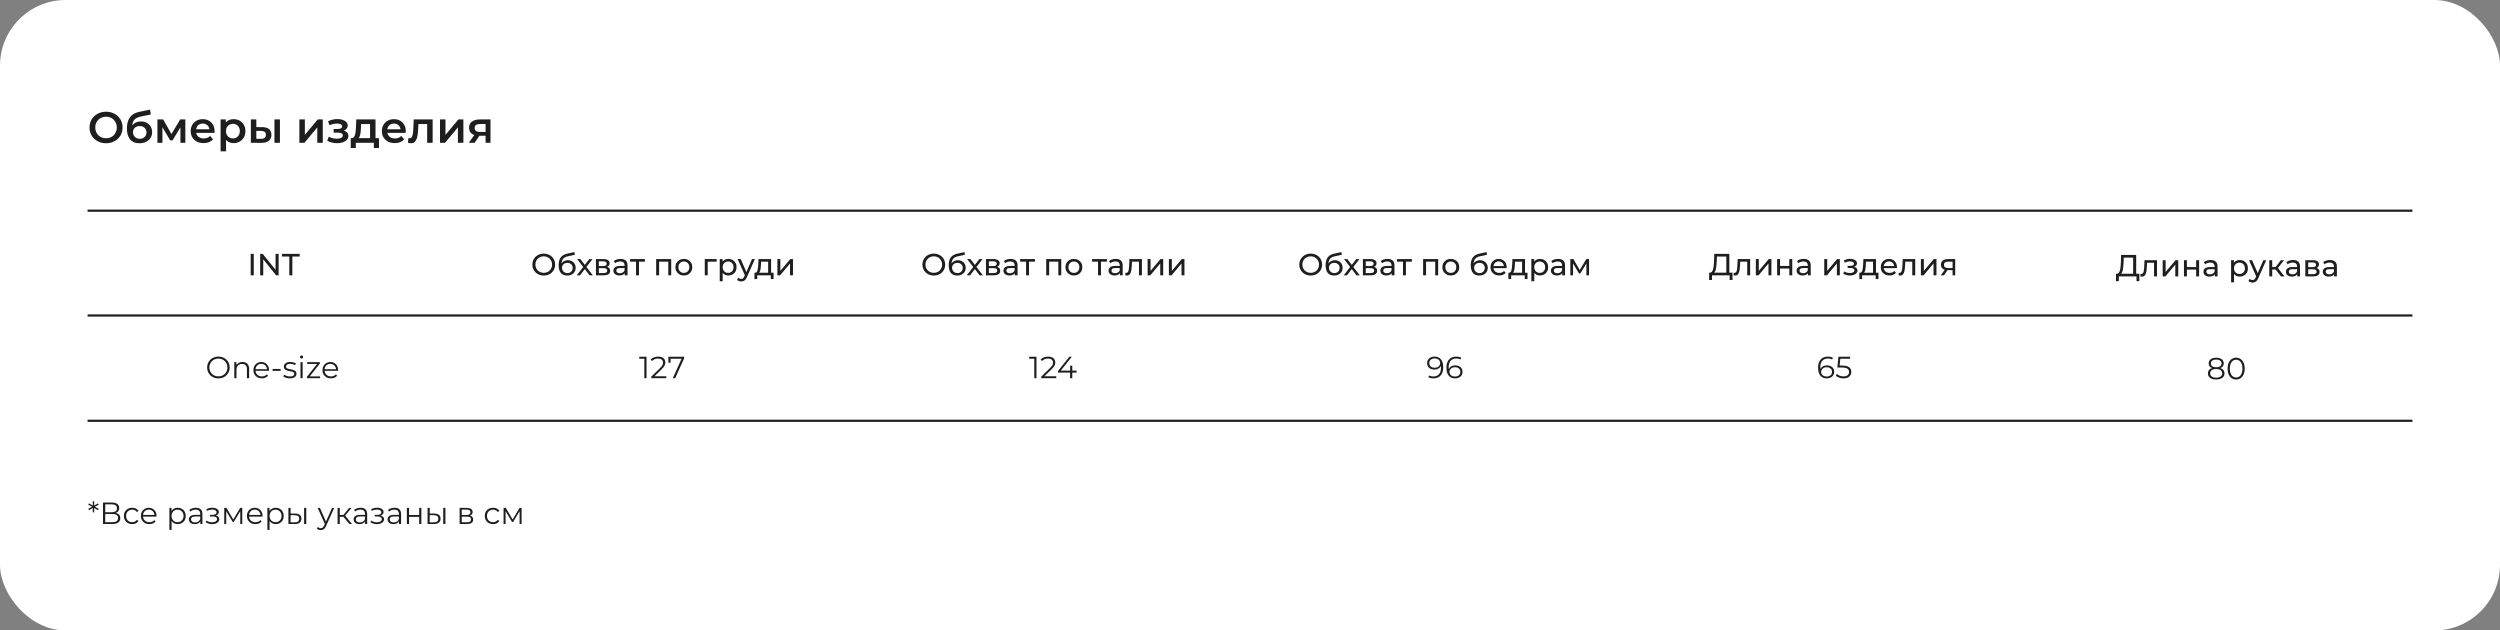 <?xml version="1.0" encoding="UTF-8"?> <svg xmlns="http://www.w3.org/2000/svg" width="1142" height="288" viewBox="0 0 1142 288" fill="none"><rect x="0" y="0" width="1142" height="288" fill="#808080" stroke="none"/><rect width="1142" height="288" rx="30" fill="white"></rect><path d="M40 96.243H1102" stroke="#1E1E1E"></path><path d="M40 144.115H1102" stroke="#1E1E1E"></path><path d="M40 192.212H1102" stroke="#1E1E1E"></path><path d="M48.46 65.434C47.367 65.434 46.36 65.254 45.44 64.894C44.52 64.534 43.72 64.034 43.04 63.394C42.36 62.741 41.833 61.981 41.46 61.114C41.087 60.234 40.9 59.274 40.9 58.234C40.9 57.194 41.087 56.241 41.46 55.374C41.833 54.494 42.36 53.734 43.04 53.094C43.72 52.441 44.52 51.934 45.44 51.574C46.36 51.214 47.36 51.034 48.44 51.034C49.533 51.034 50.533 51.214 51.44 51.574C52.36 51.934 53.16 52.441 53.84 53.094C54.52 53.734 55.047 54.494 55.42 55.374C55.793 56.241 55.98 57.194 55.98 58.234C55.98 59.274 55.793 60.234 55.42 61.114C55.047 61.994 54.52 62.754 53.84 63.394C53.16 64.034 52.36 64.534 51.44 64.894C50.533 65.254 49.54 65.434 48.46 65.434ZM48.44 63.154C49.147 63.154 49.8 63.034 50.4 62.794C51 62.554 51.52 62.214 51.96 61.774C52.4 61.321 52.74 60.801 52.98 60.214C53.233 59.614 53.36 58.954 53.36 58.234C53.36 57.514 53.233 56.861 52.98 56.274C52.74 55.674 52.4 55.154 51.96 54.714C51.52 54.261 51 53.914 50.4 53.674C49.8 53.434 49.147 53.314 48.44 53.314C47.733 53.314 47.08 53.434 46.48 53.674C45.893 53.914 45.373 54.261 44.92 54.714C44.48 55.154 44.133 55.674 43.88 56.274C43.64 56.861 43.52 57.514 43.52 58.234C43.52 58.941 43.64 59.594 43.88 60.194C44.133 60.794 44.48 61.321 44.92 61.774C45.36 62.214 45.88 62.554 46.48 62.794C47.08 63.034 47.733 63.154 48.44 63.154ZM63.675 65.434C62.794 65.434 62.008 65.301 61.315 65.034C60.621 64.767 60.021 64.361 59.514 63.814C59.021 63.254 58.641 62.547 58.374 61.694C58.108 60.841 57.974 59.827 57.974 58.654C57.974 57.801 58.048 57.021 58.194 56.314C58.341 55.607 58.561 54.974 58.855 54.414C59.148 53.841 59.514 53.334 59.955 52.894C60.408 52.454 60.934 52.087 61.535 51.794C62.135 51.501 62.815 51.274 63.575 51.114L68.534 50.054L68.894 52.294L64.394 53.214C64.141 53.267 63.834 53.347 63.474 53.454C63.128 53.547 62.768 53.694 62.395 53.894C62.035 54.081 61.694 54.354 61.374 54.714C61.068 55.061 60.815 55.514 60.614 56.074C60.428 56.621 60.334 57.307 60.334 58.134C60.334 58.387 60.341 58.581 60.355 58.714C60.381 58.834 60.401 58.967 60.414 59.114C60.441 59.247 60.455 59.447 60.455 59.714L59.514 58.734C59.781 58.054 60.148 57.474 60.614 56.994C61.094 56.501 61.648 56.127 62.275 55.874C62.914 55.607 63.608 55.474 64.355 55.474C65.355 55.474 66.241 55.681 67.014 56.094C67.788 56.507 68.394 57.087 68.835 57.834C69.275 58.581 69.495 59.427 69.495 60.374C69.495 61.361 69.254 62.234 68.775 62.994C68.294 63.754 67.615 64.354 66.734 64.794C65.868 65.221 64.848 65.434 63.675 65.434ZM63.874 63.414C64.475 63.414 65.001 63.287 65.454 63.034C65.921 62.767 66.281 62.407 66.534 61.954C66.801 61.501 66.934 60.994 66.934 60.434C66.934 59.874 66.801 59.387 66.534 58.974C66.281 58.547 65.921 58.207 65.454 57.954C65.001 57.701 64.461 57.574 63.834 57.574C63.234 57.574 62.694 57.694 62.215 57.934C61.748 58.174 61.381 58.507 61.114 58.934C60.861 59.347 60.734 59.827 60.734 60.374C60.734 60.934 60.868 61.447 61.135 61.914C61.401 62.381 61.768 62.747 62.234 63.014C62.715 63.281 63.261 63.414 63.874 63.414ZM71.914 65.234V54.554H74.534L78.834 62.134H77.794L82.314 54.554H84.654L84.674 65.234H82.414V57.234L82.814 57.494L78.814 64.114H77.734L73.714 57.314L74.194 57.194V65.234H71.914ZM93.008 65.374C91.821 65.374 90.781 65.141 89.888 64.674C89.008 64.194 88.321 63.541 87.828 62.714C87.348 61.887 87.108 60.947 87.108 59.894C87.108 58.827 87.341 57.887 87.808 57.074C88.288 56.247 88.941 55.601 89.768 55.134C90.608 54.667 91.561 54.434 92.628 54.434C93.668 54.434 94.594 54.661 95.408 55.114C96.221 55.567 96.861 56.207 97.328 57.034C97.794 57.861 98.028 58.834 98.028 59.954C98.028 60.061 98.021 60.181 98.008 60.314C98.008 60.447 98.001 60.574 97.988 60.694H89.088V59.034H96.668L95.688 59.554C95.701 58.941 95.574 58.401 95.308 57.934C95.041 57.467 94.674 57.101 94.208 56.834C93.754 56.567 93.228 56.434 92.628 56.434C92.014 56.434 91.474 56.567 91.008 56.834C90.554 57.101 90.194 57.474 89.928 57.954C89.674 58.421 89.548 58.974 89.548 59.614V60.014C89.548 60.654 89.694 61.221 89.988 61.714C90.281 62.207 90.694 62.587 91.228 62.854C91.761 63.121 92.374 63.254 93.068 63.254C93.668 63.254 94.208 63.161 94.688 62.974C95.168 62.787 95.594 62.494 95.968 62.094L97.308 63.634C96.828 64.194 96.221 64.627 95.488 64.934C94.768 65.227 93.941 65.374 93.008 65.374ZM106.682 65.374C105.815 65.374 105.022 65.174 104.302 64.774C103.595 64.374 103.029 63.774 102.602 62.974C102.189 62.161 101.982 61.134 101.982 59.894C101.982 58.641 102.182 57.614 102.582 56.814C102.995 56.014 103.555 55.421 104.262 55.034C104.969 54.634 105.775 54.434 106.682 54.434C107.735 54.434 108.662 54.661 109.462 55.114C110.275 55.567 110.915 56.201 111.382 57.014C111.862 57.827 112.102 58.787 112.102 59.894C112.102 61.001 111.862 61.967 111.382 62.794C110.915 63.607 110.275 64.241 109.462 64.694C108.662 65.147 107.735 65.374 106.682 65.374ZM100.762 69.114V54.554H103.142V57.074L103.062 59.914L103.262 62.754V69.114H100.762ZM106.402 63.234C107.002 63.234 107.535 63.101 108.002 62.834C108.482 62.567 108.862 62.181 109.142 61.674C109.422 61.167 109.562 60.574 109.562 59.894C109.562 59.201 109.422 58.607 109.142 58.114C108.862 57.607 108.482 57.221 108.002 56.954C107.535 56.687 107.002 56.554 106.402 56.554C105.802 56.554 105.262 56.687 104.782 56.954C104.302 57.221 103.922 57.607 103.642 58.114C103.362 58.607 103.222 59.201 103.222 59.894C103.222 60.574 103.362 61.167 103.642 61.674C103.922 62.181 104.302 62.567 104.782 62.834C105.262 63.101 105.802 63.234 106.402 63.234ZM125.37 65.234V54.554H127.87V65.234H125.37ZM119.79 58.074C121.163 58.074 122.203 58.381 122.91 58.994C123.63 59.607 123.99 60.474 123.99 61.594C123.99 62.754 123.59 63.661 122.79 64.314C122.003 64.954 120.883 65.267 119.43 65.254L114.59 65.234V54.554H117.09V58.054L119.79 58.074ZM119.21 63.414C119.943 63.427 120.503 63.274 120.89 62.954C121.277 62.634 121.47 62.167 121.47 61.554C121.47 60.941 121.277 60.501 120.89 60.234C120.517 59.954 119.957 59.807 119.21 59.794L117.09 59.774V63.394L119.21 63.414ZM136.758 65.234V54.554H139.258V61.594L145.158 54.554H147.438V65.234H144.938V58.194L139.058 65.234H136.758ZM154.044 65.414C153.231 65.414 152.424 65.321 151.624 65.134C150.838 64.934 150.124 64.654 149.484 64.294L150.184 62.434C150.704 62.727 151.291 62.954 151.944 63.114C152.598 63.274 153.251 63.354 153.904 63.354C154.464 63.354 154.944 63.301 155.344 63.194C155.744 63.074 156.051 62.901 156.264 62.674C156.491 62.447 156.604 62.187 156.604 61.894C156.604 61.467 156.418 61.147 156.044 60.934C155.684 60.707 155.164 60.594 154.484 60.594H152.424V58.914H154.284C154.711 58.914 155.071 58.867 155.364 58.774C155.671 58.681 155.904 58.541 156.064 58.354C156.224 58.167 156.304 57.947 156.304 57.694C156.304 57.441 156.204 57.221 156.004 57.034C155.818 56.834 155.544 56.687 155.184 56.594C154.824 56.487 154.391 56.434 153.884 56.434C153.351 56.434 152.798 56.501 152.224 56.634C151.664 56.767 151.091 56.961 150.504 57.214L149.864 55.374C150.544 55.067 151.204 54.834 151.844 54.674C152.498 54.501 153.144 54.407 153.784 54.394C154.758 54.354 155.624 54.454 156.384 54.694C157.144 54.934 157.744 55.281 158.184 55.734C158.624 56.187 158.844 56.721 158.844 57.334C158.844 57.841 158.684 58.301 158.364 58.714C158.058 59.114 157.631 59.427 157.084 59.654C156.551 59.881 155.938 59.994 155.244 59.994L155.324 59.454C156.511 59.454 157.444 59.694 158.124 60.174C158.804 60.641 159.144 61.281 159.144 62.094C159.144 62.747 158.924 63.327 158.484 63.834C158.044 64.327 157.438 64.714 156.664 64.994C155.904 65.274 155.031 65.414 154.044 65.414ZM169.039 64.074V56.674H164.939L164.879 58.394C164.852 59.007 164.812 59.601 164.759 60.174C164.706 60.734 164.619 61.254 164.499 61.734C164.379 62.201 164.206 62.587 163.979 62.894C163.752 63.201 163.452 63.401 163.079 63.494L160.599 63.114C160.999 63.114 161.319 62.987 161.559 62.734C161.812 62.467 162.006 62.107 162.139 61.654C162.286 61.187 162.392 60.661 162.459 60.074C162.526 59.474 162.572 58.854 162.599 58.214L162.739 54.554H171.539V64.074H169.039ZM160.219 67.614V63.114H173.119V67.614H170.779V65.234H162.539V67.614H160.219ZM180.332 65.374C179.145 65.374 178.105 65.141 177.212 64.674C176.332 64.194 175.645 63.541 175.152 62.714C174.672 61.887 174.432 60.947 174.432 59.894C174.432 58.827 174.665 57.887 175.132 57.074C175.612 56.247 176.265 55.601 177.092 55.134C177.932 54.667 178.885 54.434 179.952 54.434C180.992 54.434 181.919 54.661 182.732 55.114C183.545 55.567 184.185 56.207 184.652 57.034C185.119 57.861 185.352 58.834 185.352 59.954C185.352 60.061 185.345 60.181 185.332 60.314C185.332 60.447 185.325 60.574 185.312 60.694H176.412V59.034H183.992L183.012 59.554C183.025 58.941 182.899 58.401 182.632 57.934C182.365 57.467 181.999 57.101 181.532 56.834C181.079 56.567 180.552 56.434 179.952 56.434C179.339 56.434 178.799 56.567 178.332 56.834C177.879 57.101 177.519 57.474 177.252 57.954C176.999 58.421 176.872 58.974 176.872 59.614V60.014C176.872 60.654 177.019 61.221 177.312 61.714C177.605 62.207 178.019 62.587 178.552 62.854C179.085 63.121 179.699 63.254 180.392 63.254C180.992 63.254 181.532 63.161 182.012 62.974C182.492 62.787 182.919 62.494 183.292 62.094L184.632 63.634C184.152 64.194 183.545 64.627 182.812 64.934C182.092 65.227 181.265 65.374 180.332 65.374ZM186.39 65.214L186.51 63.114C186.603 63.127 186.69 63.141 186.77 63.154C186.85 63.167 186.923 63.174 186.99 63.174C187.403 63.174 187.723 63.047 187.95 62.794C188.176 62.541 188.343 62.201 188.45 61.774C188.57 61.334 188.65 60.847 188.69 60.314C188.743 59.767 188.783 59.221 188.81 58.674L188.99 54.554H197.63V65.234H195.13V55.994L195.71 56.674H190.63L191.17 55.974L191.03 58.794C190.99 59.741 190.91 60.621 190.79 61.434C190.683 62.234 190.51 62.934 190.27 63.534C190.043 64.134 189.723 64.601 189.31 64.934C188.91 65.267 188.396 65.434 187.77 65.434C187.57 65.434 187.35 65.414 187.11 65.374C186.883 65.334 186.643 65.281 186.39 65.214ZM200.996 65.234V54.554H203.496V61.594L209.396 54.554H211.676V65.234H209.176V58.194L203.296 65.234H200.996ZM221.819 65.234V61.594L222.179 62.014H218.979C217.513 62.014 216.359 61.707 215.519 61.094C214.693 60.467 214.279 59.567 214.279 58.394C214.279 57.141 214.719 56.187 215.599 55.534C216.493 54.881 217.679 54.554 219.159 54.554H224.059V65.234H221.819ZM214.139 65.234L217.019 61.154H219.579L216.819 65.234H214.139ZM221.819 60.794V55.994L222.179 56.654H219.239C218.466 56.654 217.866 56.801 217.439 57.094C217.026 57.374 216.819 57.834 216.819 58.474C216.819 59.674 217.599 60.274 219.159 60.274H222.179L221.819 60.794Z" fill="#1E1E1E"></path><path d="M114.514 125.759V115.959H115.914V125.759H114.514ZM118.848 125.759V115.959H119.996L126.478 124.009H125.876V115.959H127.276V125.759H126.128L119.646 117.709H120.248V125.759H118.848ZM132.155 125.759V117.177H128.795V115.959H136.901V117.177H133.541V125.759H132.155Z" fill="#1E1E1E"></path><path d="M99.775 172.852C99.038 172.852 98.352 172.731 97.718 172.488C97.092 172.236 96.546 171.886 96.079 171.438C95.622 170.981 95.263 170.453 95.001 169.856C94.749 169.249 94.624 168.587 94.624 167.868C94.624 167.149 94.749 166.491 95.001 165.894C95.263 165.287 95.622 164.76 96.079 164.312C96.546 163.855 97.092 163.505 97.718 163.262C98.343 163.01 99.029 162.884 99.775 162.884C100.513 162.884 101.194 163.01 101.82 163.262C102.445 163.505 102.986 163.85 103.444 164.298C103.91 164.746 104.27 165.273 104.522 165.88C104.783 166.487 104.914 167.149 104.914 167.868C104.914 168.587 104.783 169.249 104.522 169.856C104.27 170.463 103.91 170.99 103.444 171.438C102.986 171.886 102.445 172.236 101.82 172.488C101.194 172.731 100.513 172.852 99.775 172.852ZM99.775 171.928C100.364 171.928 100.905 171.83 101.4 171.634C101.904 171.429 102.338 171.144 102.702 170.78C103.075 170.407 103.364 169.977 103.57 169.492C103.775 168.997 103.878 168.456 103.878 167.868C103.878 167.28 103.775 166.743 103.57 166.258C103.364 165.763 103.075 165.334 102.702 164.97C102.338 164.597 101.904 164.312 101.4 164.116C100.905 163.911 100.364 163.808 99.775 163.808C99.188 163.808 98.641 163.911 98.138 164.116C97.633 164.312 97.195 164.597 96.822 164.97C96.457 165.334 96.168 165.763 95.954 166.258C95.748 166.743 95.645 167.28 95.645 167.868C95.645 168.447 95.748 168.983 95.954 169.478C96.168 169.973 96.457 170.407 96.822 170.78C97.195 171.144 97.633 171.429 98.138 171.634C98.641 171.83 99.188 171.928 99.775 171.928ZM110.778 165.348C111.375 165.348 111.898 165.465 112.346 165.698C112.803 165.922 113.158 166.267 113.41 166.734C113.671 167.201 113.802 167.789 113.802 168.498V172.768H112.808V168.596C112.808 167.821 112.612 167.238 112.22 166.846C111.837 166.445 111.296 166.244 110.596 166.244C110.073 166.244 109.616 166.351 109.224 166.566C108.841 166.771 108.542 167.075 108.328 167.476C108.122 167.868 108.02 168.344 108.02 168.904V172.768H107.026V165.418H107.978V167.434L107.824 167.056C108.057 166.524 108.43 166.109 108.944 165.81C109.457 165.502 110.068 165.348 110.778 165.348ZM119.609 172.838C118.843 172.838 118.171 172.679 117.593 172.362C117.014 172.035 116.561 171.592 116.235 171.032C115.908 170.463 115.745 169.814 115.745 169.086C115.745 168.358 115.899 167.714 116.207 167.154C116.524 166.594 116.953 166.155 117.495 165.838C118.045 165.511 118.661 165.348 119.343 165.348C120.033 165.348 120.645 165.507 121.177 165.824C121.718 166.132 122.143 166.571 122.451 167.14C122.759 167.7 122.913 168.349 122.913 169.086C122.913 169.133 122.908 169.184 122.899 169.24C122.899 169.287 122.899 169.338 122.899 169.394H116.501V168.652H122.367L121.975 168.946C121.975 168.414 121.858 167.943 121.625 167.532C121.401 167.112 121.093 166.785 120.701 166.552C120.309 166.319 119.856 166.202 119.343 166.202C118.839 166.202 118.386 166.319 117.985 166.552C117.583 166.785 117.271 167.112 117.047 167.532C116.823 167.952 116.711 168.433 116.711 168.974V169.128C116.711 169.688 116.832 170.183 117.075 170.612C117.327 171.032 117.672 171.363 118.111 171.606C118.559 171.839 119.067 171.956 119.637 171.956C120.085 171.956 120.5 171.877 120.883 171.718C121.275 171.559 121.611 171.317 121.891 170.99L122.451 171.634C122.124 172.026 121.713 172.325 121.219 172.53C120.733 172.735 120.197 172.838 119.609 172.838ZM124.527 169.408V168.54H128.195V169.408H124.527ZM132.392 172.838C131.786 172.838 131.212 172.754 130.67 172.586C130.129 172.409 129.704 172.189 129.396 171.928L129.844 171.144C130.143 171.368 130.526 171.564 130.992 171.732C131.459 171.891 131.949 171.97 132.462 171.97C133.162 171.97 133.666 171.863 133.974 171.648C134.282 171.424 134.436 171.13 134.436 170.766C134.436 170.495 134.348 170.285 134.17 170.136C134.002 169.977 133.778 169.861 133.498 169.786C133.218 169.702 132.906 169.632 132.56 169.576C132.215 169.52 131.87 169.455 131.524 169.38C131.188 169.305 130.88 169.198 130.6 169.058C130.32 168.909 130.092 168.708 129.914 168.456C129.746 168.204 129.662 167.868 129.662 167.448C129.662 167.047 129.774 166.687 129.998 166.37C130.222 166.053 130.549 165.805 130.978 165.628C131.417 165.441 131.949 165.348 132.574 165.348C133.05 165.348 133.526 165.413 134.002 165.544C134.478 165.665 134.87 165.829 135.178 166.034L134.744 166.832C134.418 166.608 134.068 166.449 133.694 166.356C133.321 166.253 132.948 166.202 132.574 166.202C131.912 166.202 131.422 166.319 131.104 166.552C130.796 166.776 130.642 167.065 130.642 167.42C130.642 167.7 130.726 167.919 130.894 168.078C131.072 168.237 131.3 168.363 131.58 168.456C131.87 168.54 132.182 168.61 132.518 168.666C132.864 168.722 133.204 168.792 133.54 168.876C133.886 168.951 134.198 169.058 134.478 169.198C134.768 169.329 134.996 169.52 135.164 169.772C135.342 170.015 135.43 170.337 135.43 170.738C135.43 171.167 135.309 171.541 135.066 171.858C134.833 172.166 134.488 172.409 134.03 172.586C133.582 172.754 133.036 172.838 132.392 172.838ZM137.254 172.768V165.418H138.248V172.768H137.254ZM137.758 163.794C137.553 163.794 137.38 163.724 137.24 163.584C137.1 163.444 137.03 163.276 137.03 163.08C137.03 162.884 137.1 162.721 137.24 162.59C137.38 162.45 137.553 162.38 137.758 162.38C137.963 162.38 138.136 162.445 138.276 162.576C138.416 162.707 138.486 162.87 138.486 163.066C138.486 163.271 138.416 163.444 138.276 163.584C138.145 163.724 137.973 163.794 137.758 163.794ZM140.216 172.768V172.11L145.116 165.908L145.326 166.244H140.3V165.418H146.11V166.062L141.224 172.278L140.972 171.942H146.208V172.768H140.216ZM151.163 172.838C150.398 172.838 149.726 172.679 149.147 172.362C148.569 172.035 148.116 171.592 147.789 171.032C147.463 170.463 147.299 169.814 147.299 169.086C147.299 168.358 147.453 167.714 147.761 167.154C148.079 166.594 148.508 166.155 149.049 165.838C149.6 165.511 150.216 165.348 150.897 165.348C151.588 165.348 152.199 165.507 152.731 165.824C153.273 166.132 153.697 166.571 154.005 167.14C154.313 167.7 154.467 168.349 154.467 169.086C154.467 169.133 154.463 169.184 154.453 169.24C154.453 169.287 154.453 169.338 154.453 169.394H148.055V168.652H153.921L153.529 168.946C153.529 168.414 153.413 167.943 153.179 167.532C152.955 167.112 152.647 166.785 152.255 166.552C151.863 166.319 151.411 166.202 150.897 166.202C150.393 166.202 149.941 166.319 149.539 166.552C149.138 166.785 148.825 167.112 148.601 167.532C148.377 167.952 148.265 168.433 148.265 168.974V169.128C148.265 169.688 148.387 170.183 148.629 170.612C148.881 171.032 149.227 171.363 149.665 171.606C150.113 171.839 150.622 171.956 151.191 171.956C151.639 171.956 152.055 171.877 152.437 171.718C152.829 171.559 153.165 171.317 153.445 170.99L154.005 171.634C153.679 172.026 153.268 172.325 152.773 172.53C152.288 172.735 151.751 172.838 151.163 172.838Z" fill="#1E1E1E"></path><path d="M248.397 125.871C247.65 125.871 246.955 125.745 246.311 125.493C245.676 125.241 245.126 124.891 244.659 124.443C244.192 123.986 243.828 123.454 243.567 122.847C243.306 122.24 243.175 121.578 243.175 120.859C243.175 120.14 243.306 119.478 243.567 118.871C243.828 118.264 244.192 117.737 244.659 117.289C245.126 116.832 245.676 116.477 246.311 116.225C246.946 115.973 247.641 115.847 248.397 115.847C249.144 115.847 249.83 115.973 250.455 116.225C251.09 116.468 251.64 116.818 252.107 117.275C252.583 117.723 252.947 118.25 253.199 118.857C253.46 119.464 253.591 120.131 253.591 120.859C253.591 121.587 253.46 122.254 253.199 122.861C252.947 123.468 252.583 124 252.107 124.457C251.64 124.905 251.09 125.255 250.455 125.507C249.83 125.75 249.144 125.871 248.397 125.871ZM248.397 124.625C248.938 124.625 249.438 124.532 249.895 124.345C250.362 124.158 250.763 123.897 251.099 123.561C251.444 123.216 251.71 122.814 251.897 122.357C252.093 121.9 252.191 121.4 252.191 120.859C252.191 120.318 252.093 119.818 251.897 119.361C251.71 118.904 251.444 118.507 251.099 118.171C250.763 117.826 250.362 117.56 249.895 117.373C249.438 117.186 248.938 117.093 248.397 117.093C247.846 117.093 247.338 117.186 246.871 117.373C246.414 117.56 246.012 117.826 245.667 118.171C245.322 118.507 245.051 118.904 244.855 119.361C244.668 119.818 244.575 120.318 244.575 120.859C244.575 121.4 244.668 121.9 244.855 122.357C245.051 122.814 245.322 123.216 245.667 123.561C246.012 123.897 246.414 124.158 246.871 124.345C247.338 124.532 247.846 124.625 248.397 124.625ZM259.06 125.871C258.444 125.871 257.898 125.773 257.422 125.577C256.955 125.381 256.554 125.092 256.218 124.709C255.882 124.317 255.625 123.827 255.448 123.239C255.28 122.642 255.196 121.942 255.196 121.139C255.196 120.504 255.252 119.935 255.364 119.431C255.476 118.927 255.635 118.479 255.84 118.087C256.055 117.695 256.316 117.354 256.624 117.065C256.941 116.776 257.296 116.538 257.688 116.351C258.089 116.155 258.528 116.006 259.004 115.903L262.392 115.147L262.588 116.393L259.466 117.065C259.279 117.102 259.055 117.158 258.794 117.233C258.533 117.308 258.267 117.424 257.996 117.583C257.725 117.732 257.473 117.942 257.24 118.213C257.007 118.484 256.82 118.838 256.68 119.277C256.54 119.706 256.47 120.238 256.47 120.873C256.47 121.05 256.475 121.186 256.484 121.279C256.493 121.372 256.503 121.466 256.512 121.559C256.531 121.652 256.545 121.792 256.554 121.979L255.994 121.405C256.143 120.892 256.381 120.444 256.708 120.061C257.035 119.678 257.427 119.384 257.884 119.179C258.351 118.964 258.859 118.857 259.41 118.857C260.101 118.857 260.712 119.006 261.244 119.305C261.785 119.604 262.21 120.014 262.518 120.537C262.826 121.06 262.98 121.657 262.98 122.329C262.98 123.01 262.817 123.622 262.49 124.163C262.173 124.695 261.72 125.115 261.132 125.423C260.544 125.722 259.853 125.871 259.06 125.871ZM259.186 124.751C259.662 124.751 260.082 124.648 260.446 124.443C260.81 124.228 261.095 123.944 261.3 123.589C261.505 123.225 261.608 122.819 261.608 122.371C261.608 121.923 261.505 121.526 261.3 121.181C261.095 120.836 260.81 120.565 260.446 120.369C260.082 120.164 259.653 120.061 259.158 120.061C258.691 120.061 258.271 120.159 257.898 120.355C257.525 120.542 257.235 120.808 257.03 121.153C256.825 121.489 256.722 121.881 256.722 122.329C256.722 122.777 256.825 123.188 257.03 123.561C257.245 123.925 257.534 124.214 257.898 124.429C258.271 124.644 258.701 124.751 259.186 124.751ZM263.478 125.759L266.67 121.615L266.656 122.301L263.618 118.339H265.116L267.44 121.391H266.866L269.19 118.339H270.66L267.58 122.329L267.594 121.615L270.814 125.759H269.288L266.838 122.511L267.384 122.595L264.976 125.759H263.478ZM272.228 125.759V118.339H275.672C276.54 118.339 277.221 118.507 277.716 118.843C278.22 119.17 278.472 119.636 278.472 120.243C278.472 120.85 278.234 121.321 277.758 121.657C277.291 121.984 276.67 122.147 275.896 122.147L276.106 121.783C276.992 121.783 277.65 121.946 278.08 122.273C278.509 122.6 278.724 123.08 278.724 123.715C278.724 124.359 278.481 124.863 277.996 125.227C277.52 125.582 276.787 125.759 275.798 125.759H272.228ZM273.544 124.723H275.7C276.26 124.723 276.68 124.639 276.96 124.471C277.24 124.294 277.38 124.014 277.38 123.631C277.38 123.239 277.249 122.954 276.988 122.777C276.736 122.59 276.334 122.497 275.784 122.497H273.544V124.723ZM273.544 121.531H275.56C276.073 121.531 276.46 121.438 276.722 121.251C276.992 121.055 277.128 120.784 277.128 120.439C277.128 120.084 276.992 119.818 276.722 119.641C276.46 119.464 276.073 119.375 275.56 119.375H273.544V121.531ZM285.377 125.759V124.191L285.307 123.897V121.223C285.307 120.654 285.139 120.215 284.803 119.907C284.477 119.59 283.982 119.431 283.319 119.431C282.881 119.431 282.451 119.506 282.031 119.655C281.611 119.795 281.257 119.986 280.967 120.229L280.407 119.221C280.79 118.913 281.247 118.68 281.779 118.521C282.321 118.353 282.885 118.269 283.473 118.269C284.491 118.269 285.275 118.516 285.825 119.011C286.376 119.506 286.651 120.262 286.651 121.279V125.759H285.377ZM282.941 125.843C282.391 125.843 281.905 125.75 281.485 125.563C281.075 125.376 280.757 125.12 280.533 124.793C280.309 124.457 280.197 124.079 280.197 123.659C280.197 123.258 280.291 122.894 280.477 122.567C280.673 122.24 280.986 121.979 281.415 121.783C281.854 121.587 282.442 121.489 283.179 121.489H285.531V122.455H283.235C282.563 122.455 282.111 122.567 281.877 122.791C281.644 123.015 281.527 123.286 281.527 123.603C281.527 123.967 281.672 124.261 281.961 124.485C282.251 124.7 282.652 124.807 283.165 124.807C283.669 124.807 284.108 124.695 284.481 124.471C284.864 124.247 285.139 123.92 285.307 123.491L285.573 124.415C285.396 124.854 285.083 125.204 284.635 125.465C284.187 125.717 283.623 125.843 282.941 125.843ZM290.542 125.759V119.165L290.878 119.515H287.826V118.339H294.602V119.515H291.564L291.886 119.165V125.759H290.542ZM299.736 125.759V118.339H306.61V125.759H305.266V119.179L305.588 119.515H300.758L301.08 119.179V125.759H299.736ZM312.388 125.843C311.642 125.843 310.979 125.68 310.4 125.353C309.822 125.026 309.364 124.578 309.028 124.009C308.692 123.43 308.524 122.777 308.524 122.049C308.524 121.312 308.692 120.658 309.028 120.089C309.364 119.52 309.822 119.076 310.4 118.759C310.979 118.432 311.642 118.269 312.388 118.269C313.126 118.269 313.784 118.432 314.362 118.759C314.95 119.076 315.408 119.52 315.734 120.089C316.07 120.649 316.238 121.302 316.238 122.049C316.238 122.786 316.07 123.44 315.734 124.009C315.408 124.578 314.95 125.026 314.362 125.353C313.784 125.68 313.126 125.843 312.388 125.843ZM312.388 124.667C312.864 124.667 313.289 124.56 313.662 124.345C314.045 124.13 314.344 123.827 314.558 123.435C314.773 123.034 314.88 122.572 314.88 122.049C314.88 121.517 314.773 121.06 314.558 120.677C314.344 120.285 314.045 119.982 313.662 119.767C313.289 119.552 312.864 119.445 312.388 119.445C311.912 119.445 311.488 119.552 311.114 119.767C310.741 119.982 310.442 120.285 310.218 120.677C309.994 121.06 309.882 121.517 309.882 122.049C309.882 122.572 309.994 123.034 310.218 123.435C310.442 123.827 310.741 124.13 311.114 124.345C311.488 124.56 311.912 124.667 312.388 124.667ZM321.939 125.759V118.339H327.399V119.515H322.961L323.283 119.207V125.759H321.939ZM332.709 125.843C332.093 125.843 331.528 125.703 331.015 125.423C330.511 125.134 330.105 124.709 329.797 124.149C329.498 123.589 329.349 122.889 329.349 122.049C329.349 121.209 329.493 120.509 329.783 119.949C330.081 119.389 330.483 118.969 330.987 118.689C331.5 118.409 332.074 118.269 332.709 118.269C333.437 118.269 334.081 118.428 334.641 118.745C335.201 119.062 335.644 119.506 335.971 120.075C336.297 120.635 336.461 121.293 336.461 122.049C336.461 122.805 336.297 123.468 335.971 124.037C335.644 124.606 335.201 125.05 334.641 125.367C334.081 125.684 333.437 125.843 332.709 125.843ZM328.775 128.475V118.339H330.063V120.341L329.979 122.063L330.119 123.785V128.475H328.775ZM332.597 124.667C333.073 124.667 333.497 124.56 333.871 124.345C334.253 124.13 334.552 123.827 334.767 123.435C334.991 123.034 335.103 122.572 335.103 122.049C335.103 121.517 334.991 121.06 334.767 120.677C334.552 120.285 334.253 119.982 333.871 119.767C333.497 119.552 333.073 119.445 332.597 119.445C332.13 119.445 331.705 119.552 331.323 119.767C330.949 119.982 330.651 120.285 330.427 120.677C330.212 121.06 330.105 121.517 330.105 122.049C330.105 122.572 330.212 123.034 330.427 123.435C330.651 123.827 330.949 124.13 331.323 124.345C331.705 124.56 332.13 124.667 332.597 124.667ZM338.586 128.559C338.232 128.559 337.886 128.498 337.55 128.377C337.214 128.265 336.925 128.097 336.682 127.873L337.256 126.865C337.443 127.042 337.648 127.178 337.872 127.271C338.096 127.364 338.334 127.411 338.586 127.411C338.913 127.411 339.184 127.327 339.398 127.159C339.613 126.991 339.814 126.692 340 126.263L340.462 125.241L340.602 125.073L343.514 118.339H344.83L341.232 126.501C341.018 127.024 340.775 127.434 340.504 127.733C340.243 128.032 339.954 128.242 339.636 128.363C339.319 128.494 338.969 128.559 338.586 128.559ZM340.35 125.997L336.962 118.339H338.362L341.246 124.947L340.35 125.997ZM350.891 125.129V119.515H347.671L347.601 120.943C347.583 121.41 347.55 121.862 347.503 122.301C347.466 122.73 347.401 123.127 347.307 123.491C347.223 123.855 347.097 124.154 346.929 124.387C346.761 124.62 346.537 124.765 346.257 124.821L344.927 124.583C345.217 124.592 345.45 124.499 345.627 124.303C345.805 124.098 345.94 123.818 346.033 123.463C346.136 123.108 346.211 122.707 346.257 122.259C346.304 121.802 346.341 121.33 346.369 120.845L346.481 118.339H352.235V125.129H350.891ZM344.633 127.481V124.583H353.369V127.481H352.109V125.759H345.907V127.481H344.633ZM355.12 125.759V118.339H356.464V123.743L361.014 118.339H362.232V125.759H360.888V120.355L356.352 125.759H355.12Z" fill="#1E1E1E"></path><path d="M294.32 172.768V163.388L294.768 163.864H292.01V162.968H295.328V172.768H294.32ZM297.488 172.768V172.054L301.562 168.064C301.936 167.7 302.216 167.383 302.402 167.112C302.589 166.832 302.715 166.571 302.78 166.328C302.846 166.085 302.878 165.857 302.878 165.642C302.878 165.073 302.682 164.625 302.29 164.298C301.908 163.971 301.338 163.808 300.582 163.808C300.004 163.808 299.49 163.897 299.042 164.074C298.604 164.251 298.226 164.527 297.908 164.9L297.194 164.284C297.577 163.836 298.067 163.491 298.664 163.248C299.262 163.005 299.929 162.884 300.666 162.884C301.329 162.884 301.903 162.991 302.388 163.206C302.874 163.411 303.247 163.715 303.508 164.116C303.779 164.517 303.914 164.989 303.914 165.53C303.914 165.847 303.868 166.16 303.774 166.468C303.69 166.776 303.532 167.103 303.298 167.448C303.074 167.784 302.743 168.167 302.304 168.596L298.566 172.264L298.286 171.872H304.362V172.768H297.488ZM307.322 172.768L311.55 163.416L311.858 163.864H305.796L306.314 163.374V165.698H305.32V162.968H312.516V163.682L308.414 172.768H307.322Z" fill="#1E1E1E"></path><path d="M426.569 125.871C425.822 125.871 425.127 125.745 424.483 125.493C423.848 125.241 423.297 124.891 422.831 124.443C422.364 123.986 422 123.454 421.739 122.847C421.477 122.24 421.347 121.578 421.347 120.859C421.347 120.14 421.477 119.478 421.739 118.871C422 118.264 422.364 117.737 422.831 117.289C423.297 116.832 423.848 116.477 424.483 116.225C425.117 115.973 425.813 115.847 426.569 115.847C427.315 115.847 428.001 115.973 428.627 116.225C429.261 116.468 429.812 116.818 430.279 117.275C430.755 117.723 431.119 118.25 431.371 118.857C431.632 119.464 431.763 120.131 431.763 120.859C431.763 121.587 431.632 122.254 431.371 122.861C431.119 123.468 430.755 124 430.279 124.457C429.812 124.905 429.261 125.255 428.627 125.507C428.001 125.75 427.315 125.871 426.569 125.871ZM426.569 124.625C427.11 124.625 427.609 124.532 428.067 124.345C428.533 124.158 428.935 123.897 429.271 123.561C429.616 123.216 429.882 122.814 430.069 122.357C430.265 121.9 430.363 121.4 430.363 120.859C430.363 120.318 430.265 119.818 430.069 119.361C429.882 118.904 429.616 118.507 429.271 118.171C428.935 117.826 428.533 117.56 428.067 117.373C427.609 117.186 427.11 117.093 426.569 117.093C426.018 117.093 425.509 117.186 425.043 117.373C424.585 117.56 424.184 117.826 423.839 118.171C423.493 118.507 423.223 118.904 423.027 119.361C422.84 119.818 422.747 120.318 422.747 120.859C422.747 121.4 422.84 121.9 423.027 122.357C423.223 122.814 423.493 123.216 423.839 123.561C424.184 123.897 424.585 124.158 425.043 124.345C425.509 124.532 426.018 124.625 426.569 124.625ZM437.232 125.871C436.616 125.871 436.07 125.773 435.594 125.577C435.127 125.381 434.726 125.092 434.39 124.709C434.054 124.317 433.797 123.827 433.62 123.239C433.452 122.642 433.368 121.942 433.368 121.139C433.368 120.504 433.424 119.935 433.536 119.431C433.648 118.927 433.807 118.479 434.012 118.087C434.227 117.695 434.488 117.354 434.796 117.065C435.113 116.776 435.468 116.538 435.86 116.351C436.261 116.155 436.7 116.006 437.176 115.903L440.564 115.147L440.76 116.393L437.638 117.065C437.451 117.102 437.227 117.158 436.966 117.233C436.705 117.308 436.439 117.424 436.168 117.583C435.897 117.732 435.645 117.942 435.412 118.213C435.179 118.484 434.992 118.838 434.852 119.277C434.712 119.706 434.642 120.238 434.642 120.873C434.642 121.05 434.647 121.186 434.656 121.279C434.665 121.372 434.675 121.466 434.684 121.559C434.703 121.652 434.717 121.792 434.726 121.979L434.166 121.405C434.315 120.892 434.553 120.444 434.88 120.061C435.207 119.678 435.599 119.384 436.056 119.179C436.523 118.964 437.031 118.857 437.582 118.857C438.273 118.857 438.884 119.006 439.416 119.305C439.957 119.604 440.382 120.014 440.69 120.537C440.998 121.06 441.152 121.657 441.152 122.329C441.152 123.01 440.989 123.622 440.662 124.163C440.345 124.695 439.892 125.115 439.304 125.423C438.716 125.722 438.025 125.871 437.232 125.871ZM437.358 124.751C437.834 124.751 438.254 124.648 438.618 124.443C438.982 124.228 439.267 123.944 439.472 123.589C439.677 123.225 439.78 122.819 439.78 122.371C439.78 121.923 439.677 121.526 439.472 121.181C439.267 120.836 438.982 120.565 438.618 120.369C438.254 120.164 437.825 120.061 437.33 120.061C436.863 120.061 436.443 120.159 436.07 120.355C435.697 120.542 435.407 120.808 435.202 121.153C434.997 121.489 434.894 121.881 434.894 122.329C434.894 122.777 434.997 123.188 435.202 123.561C435.417 123.925 435.706 124.214 436.07 124.429C436.443 124.644 436.873 124.751 437.358 124.751ZM441.649 125.759L444.841 121.615L444.827 122.301L441.789 118.339H443.287L445.611 121.391H445.037L447.361 118.339H448.831L445.751 122.329L445.765 121.615L448.985 125.759H447.459L445.009 122.511L445.555 122.595L443.147 125.759H441.649ZM450.4 125.759V118.339H453.844C454.712 118.339 455.393 118.507 455.888 118.843C456.392 119.17 456.644 119.636 456.644 120.243C456.644 120.85 456.406 121.321 455.93 121.657C455.463 121.984 454.842 122.147 454.068 122.147L454.278 121.783C455.164 121.783 455.822 121.946 456.252 122.273C456.681 122.6 456.896 123.08 456.896 123.715C456.896 124.359 456.653 124.863 456.168 125.227C455.692 125.582 454.959 125.759 453.97 125.759H450.4ZM451.716 124.723H453.872C454.432 124.723 454.852 124.639 455.132 124.471C455.412 124.294 455.552 124.014 455.552 123.631C455.552 123.239 455.421 122.954 455.16 122.777C454.908 122.59 454.506 122.497 453.956 122.497H451.716V124.723ZM451.716 121.531H453.732C454.245 121.531 454.632 121.438 454.894 121.251C455.164 121.055 455.3 120.784 455.3 120.439C455.3 120.084 455.164 119.818 454.894 119.641C454.632 119.464 454.245 119.375 453.732 119.375H451.716V121.531ZM463.549 125.759V124.191L463.479 123.897V121.223C463.479 120.654 463.311 120.215 462.975 119.907C462.649 119.59 462.154 119.431 461.491 119.431C461.053 119.431 460.623 119.506 460.203 119.655C459.783 119.795 459.429 119.986 459.139 120.229L458.579 119.221C458.962 118.913 459.419 118.68 459.951 118.521C460.493 118.353 461.057 118.269 461.645 118.269C462.663 118.269 463.447 118.516 463.997 119.011C464.548 119.506 464.823 120.262 464.823 121.279V125.759H463.549ZM461.113 125.843C460.563 125.843 460.077 125.75 459.657 125.563C459.247 125.376 458.929 125.12 458.705 124.793C458.481 124.457 458.369 124.079 458.369 123.659C458.369 123.258 458.463 122.894 458.649 122.567C458.845 122.24 459.158 121.979 459.587 121.783C460.026 121.587 460.614 121.489 461.351 121.489H463.703V122.455H461.407C460.735 122.455 460.283 122.567 460.049 122.791C459.816 123.015 459.699 123.286 459.699 123.603C459.699 123.967 459.844 124.261 460.133 124.485C460.423 124.7 460.824 124.807 461.337 124.807C461.841 124.807 462.28 124.695 462.653 124.471C463.036 124.247 463.311 123.92 463.479 123.491L463.745 124.415C463.568 124.854 463.255 125.204 462.807 125.465C462.359 125.717 461.795 125.843 461.113 125.843ZM468.713 125.759V119.165L469.049 119.515H465.997V118.339H472.773V119.515H469.735L470.057 119.165V125.759H468.713ZM477.907 125.759V118.339H484.781V125.759H483.437V119.179L483.759 119.515H478.929L479.251 119.179V125.759H477.907ZM490.56 125.843C489.813 125.843 489.151 125.68 488.572 125.353C487.993 125.026 487.536 124.578 487.2 124.009C486.864 123.43 486.696 122.777 486.696 122.049C486.696 121.312 486.864 120.658 487.2 120.089C487.536 119.52 487.993 119.076 488.572 118.759C489.151 118.432 489.813 118.269 490.56 118.269C491.297 118.269 491.955 118.432 492.534 118.759C493.122 119.076 493.579 119.52 493.906 120.089C494.242 120.649 494.41 121.302 494.41 122.049C494.41 122.786 494.242 123.44 493.906 124.009C493.579 124.578 493.122 125.026 492.534 125.353C491.955 125.68 491.297 125.843 490.56 125.843ZM490.56 124.667C491.036 124.667 491.461 124.56 491.834 124.345C492.217 124.13 492.515 123.827 492.73 123.435C492.945 123.034 493.052 122.572 493.052 122.049C493.052 121.517 492.945 121.06 492.73 120.677C492.515 120.285 492.217 119.982 491.834 119.767C491.461 119.552 491.036 119.445 490.56 119.445C490.084 119.445 489.659 119.552 489.286 119.767C488.913 119.982 488.614 120.285 488.39 120.677C488.166 121.06 488.054 121.517 488.054 122.049C488.054 122.572 488.166 123.034 488.39 123.435C488.614 123.827 488.913 124.13 489.286 124.345C489.659 124.56 490.084 124.667 490.56 124.667ZM501.581 125.759V119.165L501.917 119.515H498.865V118.339H505.641V119.515H502.603L502.925 119.165V125.759H501.581ZM511.565 125.759V124.191L511.495 123.897V121.223C511.495 120.654 511.327 120.215 510.991 119.907C510.664 119.59 510.17 119.431 509.507 119.431C509.068 119.431 508.639 119.506 508.219 119.655C507.799 119.795 507.444 119.986 507.155 120.229L506.595 119.221C506.978 118.913 507.435 118.68 507.967 118.521C508.508 118.353 509.073 118.269 509.661 118.269C510.678 118.269 511.462 118.516 512.013 119.011C512.564 119.506 512.839 120.262 512.839 121.279V125.759H511.565ZM509.129 125.843C508.578 125.843 508.093 125.75 507.673 125.563C507.262 125.376 506.945 125.12 506.721 124.793C506.497 124.457 506.385 124.079 506.385 123.659C506.385 123.258 506.478 122.894 506.665 122.567C506.861 122.24 507.174 121.979 507.603 121.783C508.042 121.587 508.63 121.489 509.367 121.489H511.719V122.455H509.423C508.751 122.455 508.298 122.567 508.065 122.791C507.832 123.015 507.715 123.286 507.715 123.603C507.715 123.967 507.86 124.261 508.149 124.485C508.438 124.7 508.84 124.807 509.353 124.807C509.857 124.807 510.296 124.695 510.669 124.471C511.052 124.247 511.327 123.92 511.495 123.491L511.761 124.415C511.584 124.854 511.271 125.204 510.823 125.465C510.375 125.717 509.81 125.843 509.129 125.843ZM514.027 125.745L514.111 124.611C514.176 124.62 514.237 124.63 514.293 124.639C514.349 124.648 514.4 124.653 514.447 124.653C514.746 124.653 514.979 124.55 515.147 124.345C515.324 124.14 515.455 123.869 515.539 123.533C515.623 123.188 515.684 122.8 515.721 122.371C515.758 121.942 515.786 121.512 515.805 121.083L515.931 118.339H521.629V125.759H520.285V119.123L520.607 119.515H516.799L517.107 119.109L517.009 121.167C516.981 121.82 516.93 122.432 516.855 123.001C516.78 123.57 516.664 124.07 516.505 124.499C516.356 124.928 516.146 125.264 515.875 125.507C515.614 125.75 515.273 125.871 514.853 125.871C514.732 125.871 514.601 125.857 514.461 125.829C514.33 125.81 514.186 125.782 514.027 125.745ZM524.228 125.759V118.339H525.572V123.743L530.122 118.339H531.34V125.759H529.996V120.355L525.46 125.759H524.228ZM533.948 125.759V118.339H535.292V123.743L539.842 118.339H541.06V125.759H539.716V120.355L535.18 125.759H533.948Z" fill="#1E1E1E"></path><path d="M472.457 172.768V163.388L472.905 163.864H470.147V162.968H473.465V172.768H472.457ZM475.626 172.768V172.054L479.7 168.064C480.073 167.7 480.353 167.383 480.54 167.112C480.727 166.832 480.853 166.571 480.918 166.328C480.983 166.085 481.016 165.857 481.016 165.642C481.016 165.073 480.82 164.625 480.428 164.298C480.045 163.971 479.476 163.808 478.72 163.808C478.141 163.808 477.628 163.897 477.18 164.074C476.741 164.251 476.363 164.527 476.046 164.9L475.332 164.284C475.715 163.836 476.205 163.491 476.802 163.248C477.399 163.005 478.067 162.884 478.804 162.884C479.467 162.884 480.041 162.991 480.526 163.206C481.011 163.411 481.385 163.715 481.646 164.116C481.917 164.517 482.052 164.989 482.052 165.53C482.052 165.847 482.005 166.16 481.912 166.468C481.828 166.776 481.669 167.103 481.436 167.448C481.212 167.784 480.881 168.167 480.442 168.596L476.704 172.264L476.424 171.872H482.5V172.768H475.626ZM483.283 170.192V169.464L488.477 162.968H489.597L484.445 169.464L483.899 169.296H491.781V170.192H483.283ZM488.813 172.768V170.192L488.841 169.296V167.028H489.821V172.768H488.813Z" fill="#1E1E1E"></path><path d="M655.249 162.884C656.117 162.884 656.849 163.08 657.447 163.472C658.044 163.855 658.497 164.41 658.805 165.138C659.113 165.866 659.267 166.748 659.267 167.784C659.267 168.885 659.075 169.814 658.693 170.57C658.319 171.326 657.797 171.895 657.125 172.278C656.453 172.661 655.673 172.852 654.787 172.852C654.348 172.852 653.928 172.81 653.527 172.726C653.135 172.642 652.78 172.507 652.463 172.32L652.869 171.508C653.121 171.676 653.41 171.797 653.737 171.872C654.073 171.937 654.418 171.97 654.773 171.97C655.827 171.97 656.667 171.634 657.293 170.962C657.927 170.29 658.245 169.287 658.245 167.952C658.245 167.737 658.231 167.481 658.203 167.182C658.184 166.883 658.133 166.585 658.049 166.286L658.399 166.552C658.305 167.037 658.105 167.453 657.797 167.798C657.498 168.134 657.125 168.391 656.677 168.568C656.238 168.745 655.748 168.834 655.207 168.834C654.563 168.834 653.989 168.713 653.485 168.47C652.99 168.227 652.603 167.887 652.323 167.448C652.043 167.009 651.903 166.491 651.903 165.894C651.903 165.278 652.047 164.746 652.337 164.298C652.626 163.85 653.023 163.505 653.527 163.262C654.04 163.01 654.614 162.884 655.249 162.884ZM655.291 163.738C654.824 163.738 654.409 163.827 654.045 164.004C653.69 164.172 653.41 164.415 653.205 164.732C652.999 165.049 652.897 165.427 652.897 165.866C652.897 166.51 653.116 167.023 653.555 167.406C654.003 167.789 654.605 167.98 655.361 167.98C655.865 167.98 656.303 167.887 656.677 167.7C657.059 167.513 657.353 167.257 657.559 166.93C657.773 166.603 657.881 166.239 657.881 165.838C657.881 165.474 657.783 165.133 657.587 164.816C657.391 164.499 657.101 164.242 656.719 164.046C656.336 163.841 655.86 163.738 655.291 163.738ZM664.746 172.852C663.878 172.852 663.145 172.661 662.548 172.278C661.951 171.886 661.498 171.326 661.19 170.598C660.882 169.861 660.728 168.979 660.728 167.952C660.728 166.841 660.915 165.913 661.288 165.166C661.671 164.41 662.198 163.841 662.87 163.458C663.542 163.075 664.321 162.884 665.208 162.884C665.647 162.884 666.067 162.926 666.468 163.01C666.869 163.094 667.224 163.229 667.532 163.416L667.126 164.228C666.874 164.06 666.585 163.943 666.258 163.878C665.931 163.803 665.586 163.766 665.222 163.766C664.167 163.766 663.323 164.102 662.688 164.774C662.063 165.446 661.75 166.449 661.75 167.784C661.75 167.989 661.759 168.246 661.778 168.554C661.806 168.853 661.862 169.151 661.946 169.45L661.596 169.184C661.699 168.699 661.899 168.288 662.198 167.952C662.497 167.607 662.87 167.345 663.318 167.168C663.766 166.991 664.256 166.902 664.788 166.902C665.441 166.902 666.015 167.023 666.51 167.266C667.005 167.509 667.392 167.849 667.672 168.288C667.952 168.727 668.092 169.245 668.092 169.842C668.092 170.449 667.947 170.981 667.658 171.438C667.369 171.886 666.967 172.236 666.454 172.488C665.95 172.731 665.381 172.852 664.746 172.852ZM664.704 171.998C665.171 171.998 665.581 171.914 665.936 171.746C666.3 171.569 666.585 171.321 666.79 171.004C666.995 170.677 667.098 170.299 667.098 169.87C667.098 169.226 666.874 168.713 666.426 168.33C665.987 167.947 665.39 167.756 664.634 167.756C664.13 167.756 663.691 167.849 663.318 168.036C662.945 168.223 662.651 168.479 662.436 168.806C662.221 169.123 662.114 169.487 662.114 169.898C662.114 170.253 662.212 170.593 662.408 170.92C662.604 171.237 662.893 171.499 663.276 171.704C663.668 171.9 664.144 171.998 664.704 171.998Z" fill="#1E1E1E"></path><path d="M598.739 125.871C597.992 125.871 597.297 125.745 596.653 125.493C596.018 125.241 595.467 124.891 595.001 124.443C594.534 123.986 594.17 123.454 593.909 122.847C593.647 122.24 593.517 121.578 593.517 120.859C593.517 120.14 593.647 119.478 593.909 118.871C594.17 118.264 594.534 117.737 595.001 117.289C595.467 116.832 596.018 116.477 596.653 116.225C597.287 115.973 597.983 115.847 598.739 115.847C599.485 115.847 600.171 115.973 600.797 116.225C601.431 116.468 601.982 116.818 602.449 117.275C602.925 117.723 603.289 118.25 603.541 118.857C603.802 119.464 603.933 120.131 603.933 120.859C603.933 121.587 603.802 122.254 603.541 122.861C603.289 123.468 602.925 124 602.449 124.457C601.982 124.905 601.431 125.255 600.797 125.507C600.171 125.75 599.485 125.871 598.739 125.871ZM598.739 124.625C599.28 124.625 599.779 124.532 600.237 124.345C600.703 124.158 601.105 123.897 601.441 123.561C601.786 123.216 602.052 122.814 602.239 122.357C602.435 121.9 602.533 121.4 602.533 120.859C602.533 120.318 602.435 119.818 602.239 119.361C602.052 118.904 601.786 118.507 601.441 118.171C601.105 117.826 600.703 117.56 600.237 117.373C599.779 117.186 599.28 117.093 598.739 117.093C598.188 117.093 597.679 117.186 597.213 117.373C596.755 117.56 596.354 117.826 596.009 118.171C595.663 118.507 595.393 118.904 595.197 119.361C595.01 119.818 594.917 120.318 594.917 120.859C594.917 121.4 595.01 121.9 595.197 122.357C595.393 122.814 595.663 123.216 596.009 123.561C596.354 123.897 596.755 124.158 597.213 124.345C597.679 124.532 598.188 124.625 598.739 124.625ZM609.402 125.871C608.786 125.871 608.24 125.773 607.764 125.577C607.297 125.381 606.896 125.092 606.56 124.709C606.224 124.317 605.967 123.827 605.79 123.239C605.622 122.642 605.538 121.942 605.538 121.139C605.538 120.504 605.594 119.935 605.706 119.431C605.818 118.927 605.977 118.479 606.182 118.087C606.397 117.695 606.658 117.354 606.966 117.065C607.283 116.776 607.638 116.538 608.03 116.351C608.431 116.155 608.87 116.006 609.346 115.903L612.734 115.147L612.93 116.393L609.808 117.065C609.621 117.102 609.397 117.158 609.136 117.233C608.875 117.308 608.609 117.424 608.338 117.583C608.067 117.732 607.815 117.942 607.582 118.213C607.349 118.484 607.162 118.838 607.022 119.277C606.882 119.706 606.812 120.238 606.812 120.873C606.812 121.05 606.817 121.186 606.826 121.279C606.835 121.372 606.845 121.466 606.854 121.559C606.873 121.652 606.887 121.792 606.896 121.979L606.336 121.405C606.485 120.892 606.723 120.444 607.05 120.061C607.377 119.678 607.769 119.384 608.226 119.179C608.693 118.964 609.201 118.857 609.752 118.857C610.443 118.857 611.054 119.006 611.586 119.305C612.127 119.604 612.552 120.014 612.86 120.537C613.168 121.06 613.322 121.657 613.322 122.329C613.322 123.01 613.159 123.622 612.832 124.163C612.515 124.695 612.062 125.115 611.474 125.423C610.886 125.722 610.195 125.871 609.402 125.871ZM609.528 124.751C610.004 124.751 610.424 124.648 610.788 124.443C611.152 124.228 611.437 123.944 611.642 123.589C611.847 123.225 611.95 122.819 611.95 122.371C611.95 121.923 611.847 121.526 611.642 121.181C611.437 120.836 611.152 120.565 610.788 120.369C610.424 120.164 609.995 120.061 609.5 120.061C609.033 120.061 608.613 120.159 608.24 120.355C607.867 120.542 607.577 120.808 607.372 121.153C607.167 121.489 607.064 121.881 607.064 122.329C607.064 122.777 607.167 123.188 607.372 123.561C607.587 123.925 607.876 124.214 608.24 124.429C608.613 124.644 609.043 124.751 609.528 124.751ZM613.819 125.759L617.011 121.615L616.997 122.301L613.959 118.339H615.457L617.781 121.391H617.207L619.531 118.339H621.001L617.921 122.329L617.935 121.615L621.155 125.759H619.629L617.179 122.511L617.725 122.595L615.317 125.759H613.819ZM622.57 125.759V118.339H626.014C626.882 118.339 627.563 118.507 628.058 118.843C628.562 119.17 628.814 119.636 628.814 120.243C628.814 120.85 628.576 121.321 628.1 121.657C627.633 121.984 627.012 122.147 626.238 122.147L626.448 121.783C627.334 121.783 627.992 121.946 628.422 122.273C628.851 122.6 629.066 123.08 629.066 123.715C629.066 124.359 628.823 124.863 628.338 125.227C627.862 125.582 627.129 125.759 626.14 125.759H622.57ZM623.886 124.723H626.042C626.602 124.723 627.022 124.639 627.302 124.471C627.582 124.294 627.722 124.014 627.722 123.631C627.722 123.239 627.591 122.954 627.33 122.777C627.078 122.59 626.676 122.497 626.126 122.497H623.886V124.723ZM623.886 121.531H625.902C626.415 121.531 626.802 121.438 627.064 121.251C627.334 121.055 627.47 120.784 627.47 120.439C627.47 120.084 627.334 119.818 627.064 119.641C626.802 119.464 626.415 119.375 625.902 119.375H623.886V121.531ZM635.719 125.759V124.191L635.649 123.897V121.223C635.649 120.654 635.481 120.215 635.145 119.907C634.819 119.59 634.324 119.431 633.661 119.431C633.223 119.431 632.793 119.506 632.373 119.655C631.953 119.795 631.599 119.986 631.309 120.229L630.749 119.221C631.132 118.913 631.589 118.68 632.121 118.521C632.663 118.353 633.227 118.269 633.815 118.269C634.833 118.269 635.617 118.516 636.167 119.011C636.718 119.506 636.993 120.262 636.993 121.279V125.759H635.719ZM633.283 125.843C632.733 125.843 632.247 125.75 631.827 125.563C631.417 125.376 631.099 125.12 630.875 124.793C630.651 124.457 630.539 124.079 630.539 123.659C630.539 123.258 630.633 122.894 630.819 122.567C631.015 122.24 631.328 121.979 631.757 121.783C632.196 121.587 632.784 121.489 633.521 121.489H635.873V122.455H633.577C632.905 122.455 632.453 122.567 632.219 122.791C631.986 123.015 631.869 123.286 631.869 123.603C631.869 123.967 632.014 124.261 632.303 124.485C632.593 124.7 632.994 124.807 633.507 124.807C634.011 124.807 634.45 124.695 634.823 124.471C635.206 124.247 635.481 123.92 635.649 123.491L635.915 124.415C635.738 124.854 635.425 125.204 634.977 125.465C634.529 125.717 633.965 125.843 633.283 125.843ZM640.883 125.759V119.165L641.219 119.515H638.167V118.339H644.943V119.515H641.905L642.227 119.165V125.759H640.883ZM650.077 125.759V118.339H656.951V125.759H655.607V119.179L655.929 119.515H651.099L651.421 119.179V125.759H650.077ZM662.73 125.843C661.983 125.843 661.321 125.68 660.742 125.353C660.163 125.026 659.706 124.578 659.37 124.009C659.034 123.43 658.866 122.777 658.866 122.049C658.866 121.312 659.034 120.658 659.37 120.089C659.706 119.52 660.163 119.076 660.742 118.759C661.321 118.432 661.983 118.269 662.73 118.269C663.467 118.269 664.125 118.432 664.704 118.759C665.292 119.076 665.749 119.52 666.076 120.089C666.412 120.649 666.58 121.302 666.58 122.049C666.58 122.786 666.412 123.44 666.076 124.009C665.749 124.578 665.292 125.026 664.704 125.353C664.125 125.68 663.467 125.843 662.73 125.843ZM662.73 124.667C663.206 124.667 663.631 124.56 664.004 124.345C664.387 124.13 664.685 123.827 664.9 123.435C665.115 123.034 665.222 122.572 665.222 122.049C665.222 121.517 665.115 121.06 664.9 120.677C664.685 120.285 664.387 119.982 664.004 119.767C663.631 119.552 663.206 119.445 662.73 119.445C662.254 119.445 661.829 119.552 661.456 119.767C661.083 119.982 660.784 120.285 660.56 120.677C660.336 121.06 660.224 121.517 660.224 122.049C660.224 122.572 660.336 123.034 660.56 123.435C660.784 123.827 661.083 124.13 661.456 124.345C661.829 124.56 662.254 124.667 662.73 124.667ZM675.711 125.871C675.095 125.871 674.549 125.773 674.073 125.577C673.606 125.381 673.205 125.092 672.869 124.709C672.533 124.317 672.276 123.827 672.099 123.239C671.931 122.642 671.847 121.942 671.847 121.139C671.847 120.504 671.903 119.935 672.015 119.431C672.127 118.927 672.285 118.479 672.491 118.087C672.705 117.695 672.967 117.354 673.275 117.065C673.592 116.776 673.947 116.538 674.339 116.351C674.74 116.155 675.179 116.006 675.655 115.903L679.043 115.147L679.239 116.393L676.117 117.065C675.93 117.102 675.706 117.158 675.445 117.233C675.183 117.308 674.917 117.424 674.647 117.583C674.376 117.732 674.124 117.942 673.891 118.213C673.657 118.484 673.471 118.838 673.331 119.277C673.191 119.706 673.121 120.238 673.121 120.873C673.121 121.05 673.125 121.186 673.135 121.279C673.144 121.372 673.153 121.466 673.163 121.559C673.181 121.652 673.195 121.792 673.205 121.979L672.645 121.405C672.794 120.892 673.032 120.444 673.359 120.061C673.685 119.678 674.077 119.384 674.535 119.179C675.001 118.964 675.51 118.857 676.061 118.857C676.751 118.857 677.363 119.006 677.895 119.305C678.436 119.604 678.861 120.014 679.169 120.537C679.477 121.06 679.631 121.657 679.631 122.329C679.631 123.01 679.467 123.622 679.141 124.163C678.823 124.695 678.371 125.115 677.783 125.423C677.195 125.722 676.504 125.871 675.711 125.871ZM675.837 124.751C676.313 124.751 676.733 124.648 677.097 124.443C677.461 124.228 677.745 123.944 677.951 123.589C678.156 123.225 678.259 122.819 678.259 122.371C678.259 121.923 678.156 121.526 677.951 121.181C677.745 120.836 677.461 120.565 677.097 120.369C676.733 120.164 676.303 120.061 675.809 120.061C675.342 120.061 674.922 120.159 674.549 120.355C674.175 120.542 673.886 120.808 673.681 121.153C673.475 121.489 673.373 121.881 673.373 122.329C673.373 122.777 673.475 123.188 673.681 123.561C673.895 123.925 674.185 124.214 674.549 124.429C674.922 124.644 675.351 124.751 675.837 124.751ZM684.854 125.843C684.061 125.843 683.361 125.68 682.754 125.353C682.157 125.026 681.69 124.578 681.354 124.009C681.027 123.44 680.864 122.786 680.864 122.049C680.864 121.312 681.023 120.658 681.34 120.089C681.667 119.52 682.11 119.076 682.67 118.759C683.239 118.432 683.879 118.269 684.588 118.269C685.307 118.269 685.941 118.428 686.492 118.745C687.043 119.062 687.472 119.51 687.78 120.089C688.097 120.658 688.256 121.326 688.256 122.091C688.256 122.147 688.251 122.212 688.242 122.287C688.242 122.362 688.237 122.432 688.228 122.497H681.914V121.531H687.528L686.982 121.867C686.991 121.391 686.893 120.966 686.688 120.593C686.483 120.22 686.198 119.93 685.834 119.725C685.479 119.51 685.064 119.403 684.588 119.403C684.121 119.403 683.706 119.51 683.342 119.725C682.978 119.93 682.693 120.224 682.488 120.607C682.283 120.98 682.18 121.41 682.18 121.895V122.119C682.18 122.614 682.292 123.057 682.516 123.449C682.749 123.832 683.071 124.13 683.482 124.345C683.893 124.56 684.364 124.667 684.896 124.667C685.335 124.667 685.731 124.592 686.086 124.443C686.45 124.294 686.767 124.07 687.038 123.771L687.78 124.639C687.444 125.031 687.024 125.33 686.52 125.535C686.025 125.74 685.47 125.843 684.854 125.843ZM695.286 125.129V119.515H692.066L691.996 120.943C691.977 121.41 691.945 121.862 691.898 122.301C691.861 122.73 691.795 123.127 691.702 123.491C691.618 123.855 691.492 124.154 691.324 124.387C691.156 124.62 690.932 124.765 690.652 124.821L689.322 124.583C689.611 124.592 689.845 124.499 690.022 124.303C690.199 124.098 690.335 123.818 690.428 123.463C690.531 123.108 690.605 122.707 690.652 122.259C690.699 121.802 690.736 121.33 690.764 120.845L690.876 118.339H696.63V125.129H695.286ZM689.028 127.481V124.583H697.764V127.481H696.504V125.759H690.302V127.481H689.028ZM703.449 125.843C702.833 125.843 702.268 125.703 701.755 125.423C701.251 125.134 700.845 124.709 700.537 124.149C700.238 123.589 700.089 122.889 700.089 122.049C700.089 121.209 700.234 120.509 700.523 119.949C700.822 119.389 701.223 118.969 701.727 118.689C702.24 118.409 702.814 118.269 703.449 118.269C704.177 118.269 704.821 118.428 705.381 118.745C705.941 119.062 706.384 119.506 706.711 120.075C707.038 120.635 707.201 121.293 707.201 122.049C707.201 122.805 707.038 123.468 706.711 124.037C706.384 124.606 705.941 125.05 705.381 125.367C704.821 125.684 704.177 125.843 703.449 125.843ZM699.515 128.475V118.339H700.803V120.341L700.719 122.063L700.859 123.785V128.475H699.515ZM703.337 124.667C703.813 124.667 704.238 124.56 704.611 124.345C704.994 124.13 705.292 123.827 705.507 123.435C705.731 123.034 705.843 122.572 705.843 122.049C705.843 121.517 705.731 121.06 705.507 120.677C705.292 120.285 704.994 119.982 704.611 119.767C704.238 119.552 703.813 119.445 703.337 119.445C702.87 119.445 702.446 119.552 702.063 119.767C701.69 119.982 701.391 120.285 701.167 120.677C700.952 121.06 700.845 121.517 700.845 122.049C700.845 122.572 700.952 123.034 701.167 123.435C701.391 123.827 701.69 124.13 702.063 124.345C702.446 124.56 702.87 124.667 703.337 124.667ZM713.635 125.759V124.191L713.565 123.897V121.223C713.565 120.654 713.397 120.215 713.061 119.907C712.735 119.59 712.24 119.431 711.577 119.431C711.139 119.431 710.709 119.506 710.289 119.655C709.869 119.795 709.515 119.986 709.225 120.229L708.665 119.221C709.048 118.913 709.505 118.68 710.037 118.521C710.579 118.353 711.143 118.269 711.731 118.269C712.749 118.269 713.533 118.516 714.083 119.011C714.634 119.506 714.909 120.262 714.909 121.279V125.759H713.635ZM711.199 125.843C710.649 125.843 710.163 125.75 709.743 125.563C709.333 125.376 709.015 125.12 708.791 124.793C708.567 124.457 708.455 124.079 708.455 123.659C708.455 123.258 708.549 122.894 708.735 122.567C708.931 122.24 709.244 121.979 709.673 121.783C710.112 121.587 710.7 121.489 711.437 121.489H713.789V122.455H711.493C710.821 122.455 710.369 122.567 710.135 122.791C709.902 123.015 709.785 123.286 709.785 123.603C709.785 123.967 709.93 124.261 710.219 124.485C710.509 124.7 710.91 124.807 711.423 124.807C711.927 124.807 712.366 124.695 712.739 124.471C713.122 124.247 713.397 123.92 713.565 123.491L713.831 124.415C713.654 124.854 713.341 125.204 712.893 125.465C712.445 125.717 711.881 125.843 711.199 125.843ZM717.329 125.759V118.339H718.715L721.907 123.827H721.347L724.623 118.339H725.883V125.759H724.665V119.851L724.889 119.977L721.893 124.919H721.305L718.295 119.879L718.561 119.823V125.759H717.329Z" fill="#1E1E1E"></path><path d="M834.516 172.852C833.648 172.852 832.915 172.661 832.318 172.278C831.72 171.886 831.268 171.326 830.96 170.598C830.652 169.861 830.498 168.979 830.498 167.952C830.498 166.841 830.684 165.913 831.058 165.166C831.44 164.41 831.968 163.841 832.64 163.458C833.312 163.075 834.091 162.884 834.978 162.884C835.416 162.884 835.836 162.926 836.238 163.01C836.639 163.094 836.994 163.229 837.302 163.416L836.896 164.228C836.644 164.06 836.354 163.943 836.028 163.878C835.701 163.803 835.356 163.766 834.992 163.766C833.937 163.766 833.092 164.102 832.458 164.774C831.832 165.446 831.52 166.449 831.52 167.784C831.52 167.989 831.529 168.246 831.548 168.554C831.576 168.853 831.632 169.151 831.716 169.45L831.366 169.184C831.468 168.699 831.669 168.288 831.968 167.952C832.266 167.607 832.64 167.345 833.088 167.168C833.536 166.991 834.026 166.902 834.558 166.902C835.211 166.902 835.785 167.023 836.28 167.266C836.774 167.509 837.162 167.849 837.442 168.288C837.722 168.727 837.862 169.245 837.862 169.842C837.862 170.449 837.717 170.981 837.428 171.438C837.138 171.886 836.737 172.236 836.224 172.488C835.72 172.731 835.15 172.852 834.516 172.852ZM834.474 171.998C834.94 171.998 835.351 171.914 835.706 171.746C836.07 171.569 836.354 171.321 836.56 171.004C836.765 170.677 836.868 170.299 836.868 169.87C836.868 169.226 836.644 168.713 836.196 168.33C835.757 167.947 835.16 167.756 834.404 167.756C833.9 167.756 833.461 167.849 833.088 168.036C832.714 168.223 832.42 168.479 832.206 168.806C831.991 169.123 831.884 169.487 831.884 169.898C831.884 170.253 831.982 170.593 832.178 170.92C832.374 171.237 832.663 171.499 833.046 171.704C833.438 171.9 833.914 171.998 834.474 171.998ZM842.123 172.852C841.423 172.852 840.755 172.74 840.121 172.516C839.486 172.283 838.982 171.975 838.609 171.592L839.099 170.794C839.407 171.121 839.827 171.391 840.359 171.606C840.9 171.821 841.483 171.928 842.109 171.928C842.939 171.928 843.569 171.746 843.999 171.382C844.437 171.009 844.657 170.523 844.657 169.926C844.657 169.506 844.554 169.147 844.349 168.848C844.153 168.54 843.817 168.302 843.341 168.134C842.865 167.966 842.211 167.882 841.381 167.882H839.295L839.799 162.968H845.161V163.864H840.205L840.723 163.374L840.289 167.49L839.771 166.986H841.605C842.594 166.986 843.387 167.107 843.985 167.35C844.582 167.593 845.011 167.933 845.273 168.372C845.543 168.801 845.679 169.305 845.679 169.884C845.679 170.435 845.548 170.939 845.287 171.396C845.025 171.844 844.633 172.199 844.111 172.46C843.588 172.721 842.925 172.852 842.123 172.852Z" fill="#1E1E1E"></path><path d="M788.579 125.101V117.177H784.281L784.211 119.235C784.183 119.926 784.136 120.588 784.071 121.223C784.015 121.858 783.931 122.432 783.819 122.945C783.707 123.449 783.548 123.864 783.343 124.191C783.147 124.518 782.895 124.718 782.587 124.793L781.075 124.541C781.439 124.569 781.738 124.448 781.971 124.177C782.214 123.897 782.4 123.51 782.531 123.015C782.671 122.511 782.774 121.928 782.839 121.265C782.904 120.593 782.951 119.874 782.979 119.109L783.077 115.959H789.965V125.101H788.579ZM780.725 127.901L780.739 124.541H791.407V127.901H790.105V125.759H782.041L782.027 127.901H780.725ZM791.865 125.745L791.949 124.611C792.014 124.62 792.075 124.63 792.131 124.639C792.187 124.648 792.238 124.653 792.285 124.653C792.584 124.653 792.817 124.55 792.985 124.345C793.162 124.14 793.293 123.869 793.377 123.533C793.461 123.188 793.522 122.8 793.559 122.371C793.596 121.942 793.624 121.512 793.643 121.083L793.769 118.339H799.467V125.759H798.123V119.123L798.445 119.515H794.637L794.945 119.109L794.847 121.167C794.819 121.82 794.768 122.432 794.693 123.001C794.618 123.57 794.502 124.07 794.343 124.499C794.194 124.928 793.984 125.264 793.713 125.507C793.452 125.75 793.111 125.871 792.691 125.871C792.57 125.871 792.439 125.857 792.299 125.829C792.168 125.81 792.024 125.782 791.865 125.745ZM802.066 125.759V118.339H803.41V123.743L807.96 118.339H809.178V125.759H807.834V120.355L803.298 125.759H802.066ZM811.786 125.759V118.339H813.13V121.489H817.358V118.339H818.702V125.759H817.358V122.651H813.13V125.759H811.786ZM825.866 125.759V124.191L825.796 123.897V121.223C825.796 120.654 825.628 120.215 825.292 119.907C824.965 119.59 824.47 119.431 823.808 119.431C823.369 119.431 822.94 119.506 822.52 119.655C822.1 119.795 821.745 119.986 821.456 120.229L820.896 119.221C821.278 118.913 821.736 118.68 822.268 118.521C822.809 118.353 823.374 118.269 823.962 118.269C824.979 118.269 825.763 118.516 826.314 119.011C826.864 119.506 827.14 120.262 827.14 121.279V125.759H825.866ZM823.43 125.843C822.879 125.843 822.394 125.75 821.974 125.563C821.563 125.376 821.246 125.12 821.022 124.793C820.798 124.457 820.686 124.079 820.686 123.659C820.686 123.258 820.779 122.894 820.966 122.567C821.162 122.24 821.474 121.979 821.904 121.783C822.342 121.587 822.93 121.489 823.668 121.489H826.02V122.455H823.724C823.052 122.455 822.599 122.567 822.366 122.791C822.132 123.015 822.016 123.286 822.016 123.603C822.016 123.967 822.16 124.261 822.45 124.485C822.739 124.7 823.14 124.807 823.654 124.807C824.158 124.807 824.596 124.695 824.97 124.471C825.352 124.247 825.628 123.92 825.796 123.491L826.062 124.415C825.884 124.854 825.572 125.204 825.124 125.465C824.676 125.717 824.111 125.843 823.43 125.843ZM833.32 125.759V118.339H834.664V123.743L839.214 118.339H840.432V125.759H839.088V120.355L834.552 125.759H833.32ZM845.087 125.857C844.527 125.857 843.977 125.787 843.435 125.647C842.903 125.498 842.427 125.288 842.007 125.017L842.413 123.995C842.768 124.219 843.174 124.396 843.631 124.527C844.089 124.648 844.551 124.709 845.017 124.709C845.447 124.709 845.815 124.658 846.123 124.555C846.441 124.452 846.683 124.312 846.851 124.135C847.019 123.948 847.103 123.734 847.103 123.491C847.103 123.146 846.949 122.88 846.641 122.693C846.333 122.506 845.904 122.413 845.353 122.413H844.009V121.447H845.269C845.596 121.447 845.881 121.41 846.123 121.335C846.366 121.26 846.553 121.148 846.683 120.999C846.823 120.84 846.893 120.658 846.893 120.453C846.893 120.229 846.814 120.038 846.655 119.879C846.497 119.72 846.273 119.599 845.983 119.515C845.703 119.431 845.372 119.389 844.989 119.389C844.616 119.398 844.233 119.45 843.841 119.543C843.459 119.636 843.067 119.781 842.665 119.977L842.301 118.927C842.749 118.712 843.188 118.549 843.617 118.437C844.056 118.316 844.49 118.25 844.919 118.241C845.563 118.222 846.137 118.297 846.641 118.465C847.145 118.624 847.542 118.857 847.831 119.165C848.13 119.473 848.279 119.837 848.279 120.257C848.279 120.612 848.167 120.929 847.943 121.209C847.719 121.48 847.421 121.694 847.047 121.853C846.674 122.012 846.245 122.091 845.759 122.091L845.815 121.769C846.646 121.769 847.299 121.932 847.775 122.259C848.251 122.586 848.489 123.029 848.489 123.589C848.489 124.037 848.34 124.434 848.041 124.779C847.743 125.115 847.337 125.381 846.823 125.577C846.319 125.764 845.741 125.857 845.087 125.857ZM855.6 125.129V119.515H852.38L852.31 120.943C852.292 121.41 852.259 121.862 852.212 122.301C852.175 122.73 852.11 123.127 852.016 123.491C851.932 123.855 851.806 124.154 851.638 124.387C851.47 124.62 851.246 124.765 850.966 124.821L849.636 124.583C849.926 124.592 850.159 124.499 850.336 124.303C850.514 124.098 850.649 123.818 850.742 123.463C850.845 123.108 850.92 122.707 850.966 122.259C851.013 121.802 851.05 121.33 851.078 120.845L851.19 118.339H856.944V125.129H855.6ZM849.342 127.481V124.583H858.078V127.481H856.818V125.759H850.616V127.481H849.342ZM863.133 125.843C862.34 125.843 861.64 125.68 861.033 125.353C860.436 125.026 859.969 124.578 859.633 124.009C859.307 123.44 859.143 122.786 859.143 122.049C859.143 121.312 859.302 120.658 859.619 120.089C859.946 119.52 860.389 119.076 860.949 118.759C861.519 118.432 862.158 118.269 862.867 118.269C863.586 118.269 864.221 118.428 864.771 118.745C865.322 119.062 865.751 119.51 866.059 120.089C866.377 120.658 866.535 121.326 866.535 122.091C866.535 122.147 866.531 122.212 866.521 122.287C866.521 122.362 866.517 122.432 866.507 122.497H860.193V121.531H865.807L865.261 121.867C865.271 121.391 865.173 120.966 864.967 120.593C864.762 120.22 864.477 119.93 864.113 119.725C863.759 119.51 863.343 119.403 862.867 119.403C862.401 119.403 861.985 119.51 861.621 119.725C861.257 119.93 860.973 120.224 860.767 120.607C860.562 120.98 860.459 121.41 860.459 121.895V122.119C860.459 122.614 860.571 123.057 860.795 123.449C861.029 123.832 861.351 124.13 861.761 124.345C862.172 124.56 862.643 124.667 863.175 124.667C863.614 124.667 864.011 124.592 864.365 124.443C864.729 124.294 865.047 124.07 865.317 123.771L866.059 124.639C865.723 125.031 865.303 125.33 864.799 125.535C864.305 125.74 863.749 125.843 863.133 125.843ZM867.265 125.745L867.349 124.611C867.415 124.62 867.475 124.63 867.531 124.639C867.587 124.648 867.639 124.653 867.685 124.653C867.984 124.653 868.217 124.55 868.385 124.345C868.563 124.14 868.693 123.869 868.777 123.533C868.861 123.188 868.922 122.8 868.959 122.371C868.997 121.942 869.025 121.512 869.043 121.083L869.169 118.339H874.867V125.759H873.523V119.123L873.845 119.515H870.037L870.345 119.109L870.247 121.167C870.219 121.82 870.168 122.432 870.093 123.001C870.019 123.57 869.902 124.07 869.743 124.499C869.594 124.928 869.384 125.264 869.113 125.507C868.852 125.75 868.511 125.871 868.091 125.871C867.97 125.871 867.839 125.857 867.699 125.829C867.569 125.81 867.424 125.782 867.265 125.745ZM877.466 125.759V118.339H878.81V123.743L883.36 118.339H884.578V125.759H883.234V120.355L878.698 125.759H877.466ZM891.933 125.759V123.155L892.143 123.407H889.777C888.787 123.407 888.013 123.197 887.453 122.777C886.902 122.357 886.627 121.746 886.627 120.943C886.627 120.084 886.921 119.436 887.509 118.997C888.106 118.558 888.899 118.339 889.889 118.339H893.137V125.759H891.933ZM886.557 125.759L888.573 122.917H889.959L887.999 125.759H886.557ZM891.933 122.735V119.137L892.143 119.515H889.931C889.315 119.515 888.839 119.632 888.503 119.865C888.167 120.089 887.999 120.462 887.999 120.985C887.999 121.956 888.624 122.441 889.875 122.441H892.143L891.933 122.735Z" fill="#1E1E1E"></path><path d="M1012.35 173.358C1011.57 173.358 1010.89 173.246 1010.32 173.022C1009.76 172.798 1009.33 172.476 1009.02 172.056C1008.72 171.626 1008.57 171.122 1008.57 170.544C1008.57 169.984 1008.72 169.508 1009.01 169.116C1009.31 168.714 1009.74 168.406 1010.3 168.192C1010.86 167.977 1011.55 167.87 1012.35 167.87C1013.15 167.87 1013.83 167.977 1014.4 168.192C1014.97 168.406 1015.4 168.714 1015.7 169.116C1016.01 169.508 1016.16 169.984 1016.16 170.544C1016.16 171.122 1016.01 171.626 1015.7 172.056C1015.39 172.476 1014.95 172.798 1014.38 173.022C1013.81 173.246 1013.14 173.358 1012.35 173.358ZM1012.35 172.504C1013.22 172.504 1013.9 172.326 1014.38 171.972C1014.88 171.617 1015.13 171.136 1015.13 170.53C1015.13 169.923 1014.88 169.447 1014.38 169.102C1013.9 168.747 1013.22 168.57 1012.35 168.57C1011.49 168.57 1010.81 168.747 1010.32 169.102C1009.84 169.447 1009.6 169.923 1009.6 170.53C1009.6 171.136 1009.84 171.617 1010.32 171.972C1010.81 172.326 1011.49 172.504 1012.35 172.504ZM1012.35 168.444C1011.63 168.444 1011 168.346 1010.49 168.15C1009.99 167.954 1009.6 167.674 1009.33 167.31C1009.06 166.936 1008.92 166.493 1008.92 165.98C1008.92 165.438 1009.06 164.976 1009.34 164.594C1009.63 164.202 1010.03 163.903 1010.55 163.698C1011.06 163.492 1011.66 163.39 1012.35 163.39C1013.04 163.39 1013.65 163.492 1014.16 163.698C1014.68 163.903 1015.09 164.202 1015.38 164.594C1015.67 164.976 1015.81 165.438 1015.81 165.98C1015.81 166.493 1015.68 166.936 1015.41 167.31C1015.13 167.674 1014.74 167.954 1014.22 168.15C1013.7 168.346 1013.08 168.444 1012.35 168.444ZM1012.35 167.772C1013.12 167.772 1013.72 167.613 1014.15 167.296C1014.57 166.978 1014.79 166.554 1014.79 166.022C1014.79 165.462 1014.57 165.028 1014.12 164.72C1013.68 164.402 1013.09 164.244 1012.35 164.244C1011.62 164.244 1011.03 164.402 1010.59 164.72C1010.15 165.028 1009.93 165.457 1009.93 166.008C1009.93 166.549 1010.14 166.978 1010.56 167.296C1010.99 167.613 1011.59 167.772 1012.35 167.772ZM1021.46 173.358C1020.71 173.358 1020.04 173.162 1019.45 172.77C1018.86 172.368 1018.4 171.799 1018.06 171.062C1017.73 170.315 1017.56 169.419 1017.56 168.374C1017.56 167.328 1017.73 166.437 1018.06 165.7C1018.4 164.953 1018.86 164.384 1019.45 163.992C1020.04 163.59 1020.71 163.39 1021.46 163.39C1022.22 163.39 1022.89 163.59 1023.48 163.992C1024.07 164.384 1024.53 164.953 1024.87 165.7C1025.21 166.437 1025.38 167.328 1025.38 168.374C1025.38 169.419 1025.21 170.315 1024.87 171.062C1024.53 171.799 1024.07 172.368 1023.48 172.77C1022.89 173.162 1022.22 173.358 1021.46 173.358ZM1021.46 172.434C1022.04 172.434 1022.55 172.28 1022.98 171.972C1023.4 171.654 1023.74 171.197 1023.98 170.6C1024.23 169.993 1024.35 169.251 1024.35 168.374C1024.35 167.496 1024.23 166.759 1023.98 166.162C1023.74 165.555 1023.4 165.098 1022.98 164.79C1022.55 164.472 1022.04 164.314 1021.46 164.314C1020.9 164.314 1020.4 164.472 1019.97 164.79C1019.53 165.098 1019.19 165.555 1018.94 166.162C1018.7 166.759 1018.58 167.496 1018.58 168.374C1018.58 169.251 1018.7 169.993 1018.94 170.6C1019.19 171.197 1019.53 171.654 1019.97 171.972C1020.4 172.28 1020.9 172.434 1021.46 172.434Z" fill="#1E1E1E"></path><path d="M974.424 125.607V117.683H970.126L970.056 119.741C970.028 120.431 969.981 121.094 969.916 121.729C969.86 122.363 969.776 122.937 969.664 123.451C969.552 123.955 969.393 124.37 969.188 124.697C968.992 125.023 968.74 125.224 968.432 125.299L966.92 125.047C967.284 125.075 967.582 124.953 967.816 124.683C968.058 124.403 968.245 124.015 968.376 123.521C968.516 123.017 968.618 122.433 968.684 121.771C968.749 121.099 968.796 120.38 968.824 119.615L968.922 116.465H975.81V125.607H974.424ZM966.57 128.407L966.584 125.047H977.252V128.407H975.95V126.265H967.886L967.872 128.407H966.57ZM977.71 126.251L977.794 125.117C977.859 125.126 977.92 125.135 977.976 125.145C978.032 125.154 978.083 125.159 978.13 125.159C978.428 125.159 978.662 125.056 978.83 124.851C979.007 124.645 979.138 124.375 979.222 124.039C979.306 123.693 979.366 123.306 979.404 122.877C979.441 122.447 979.469 122.018 979.488 121.589L979.614 118.845H985.312V126.265H983.968V119.629L984.29 120.021H980.482L980.79 119.615L980.692 121.673C980.664 122.326 980.612 122.937 980.538 123.507C980.463 124.076 980.346 124.575 980.188 125.005C980.038 125.434 979.828 125.77 979.558 126.013C979.296 126.255 978.956 126.377 978.536 126.377C978.414 126.377 978.284 126.363 978.144 126.335C978.013 126.316 977.868 126.288 977.71 126.251ZM987.91 126.265V118.845H989.254V124.249L993.804 118.845H995.022V126.265H993.678V120.861L989.142 126.265H987.91ZM997.631 126.265V118.845H998.975V121.995H1003.2V118.845H1004.55V126.265H1003.2V123.157H998.975V126.265H997.631ZM1011.71 126.265V124.697L1011.64 124.403V121.729C1011.64 121.159 1011.47 120.721 1011.14 120.413C1010.81 120.095 1010.32 119.937 1009.65 119.937C1009.21 119.937 1008.78 120.011 1008.36 120.161C1007.94 120.301 1007.59 120.492 1007.3 120.735L1006.74 119.727C1007.12 119.419 1007.58 119.185 1008.11 119.027C1008.65 118.859 1009.22 118.775 1009.81 118.775C1010.82 118.775 1011.61 119.022 1012.16 119.517C1012.71 120.011 1012.98 120.767 1012.98 121.785V126.265H1011.71ZM1009.27 126.349C1008.72 126.349 1008.24 126.255 1007.82 126.069C1007.41 125.882 1007.09 125.625 1006.87 125.299C1006.64 124.963 1006.53 124.585 1006.53 124.165C1006.53 123.763 1006.62 123.399 1006.81 123.073C1007.01 122.746 1007.32 122.485 1007.75 122.289C1008.19 122.093 1008.78 121.995 1009.51 121.995H1011.86V122.961H1009.57C1008.9 122.961 1008.44 123.073 1008.21 123.297C1007.98 123.521 1007.86 123.791 1007.86 124.109C1007.86 124.473 1008.01 124.767 1008.29 124.991C1008.58 125.205 1008.99 125.313 1009.5 125.313C1010 125.313 1010.44 125.201 1010.81 124.977C1011.2 124.753 1011.47 124.426 1011.64 123.997L1011.91 124.921C1011.73 125.359 1011.42 125.709 1010.97 125.971C1010.52 126.223 1009.96 126.349 1009.27 126.349ZM1023.1 126.349C1022.48 126.349 1021.92 126.209 1021.4 125.929C1020.9 125.639 1020.49 125.215 1020.19 124.655C1019.89 124.095 1019.74 123.395 1019.74 122.555C1019.74 121.715 1019.88 121.015 1020.17 120.455C1020.47 119.895 1020.87 119.475 1021.38 119.195C1021.89 118.915 1022.46 118.775 1023.1 118.775C1023.83 118.775 1024.47 118.933 1025.03 119.251C1025.59 119.568 1026.03 120.011 1026.36 120.581C1026.69 121.141 1026.85 121.799 1026.85 122.555C1026.85 123.311 1026.69 123.973 1026.36 124.543C1026.03 125.112 1025.59 125.555 1025.03 125.873C1024.47 126.19 1023.83 126.349 1023.1 126.349ZM1019.16 128.981V118.845H1020.45V120.847L1020.37 122.569L1020.51 124.291V128.981H1019.16ZM1022.99 125.173C1023.46 125.173 1023.89 125.065 1024.26 124.851C1024.64 124.636 1024.94 124.333 1025.16 123.941C1025.38 123.539 1025.49 123.077 1025.49 122.555C1025.49 122.023 1025.38 121.565 1025.16 121.183C1024.94 120.791 1024.64 120.487 1024.26 120.273C1023.89 120.058 1023.46 119.951 1022.99 119.951C1022.52 119.951 1022.09 120.058 1021.71 120.273C1021.34 120.487 1021.04 120.791 1020.82 121.183C1020.6 121.565 1020.49 122.023 1020.49 122.555C1020.49 123.077 1020.6 123.539 1020.82 123.941C1021.04 124.333 1021.34 124.636 1021.71 124.851C1022.09 125.065 1022.52 125.173 1022.99 125.173ZM1028.98 129.065C1028.62 129.065 1028.28 129.004 1027.94 128.883C1027.6 128.771 1027.31 128.603 1027.07 128.379L1027.65 127.371C1027.83 127.548 1028.04 127.683 1028.26 127.777C1028.49 127.87 1028.72 127.917 1028.98 127.917C1029.3 127.917 1029.57 127.833 1029.79 127.665C1030 127.497 1030.2 127.198 1030.39 126.769L1030.85 125.747L1030.99 125.579L1033.9 118.845H1035.22L1031.62 127.007C1031.41 127.529 1031.16 127.94 1030.89 128.239C1030.63 128.537 1030.34 128.747 1030.03 128.869C1029.71 128.999 1029.36 129.065 1028.98 129.065ZM1030.74 126.503L1027.35 118.845H1028.75L1031.64 125.453L1030.74 126.503ZM1041.97 126.265L1039.1 122.653L1040.21 121.981L1043.55 126.265H1041.97ZM1036.6 126.265V118.845H1037.94V126.265H1036.6ZM1037.53 123.129V121.981H1039.98V123.129H1037.53ZM1040.32 122.709L1039.07 122.541L1041.92 118.845H1043.36L1040.32 122.709ZM1049.38 126.265V124.697L1049.31 124.403V121.729C1049.31 121.159 1049.14 120.721 1048.8 120.413C1048.48 120.095 1047.98 119.937 1047.32 119.937C1046.88 119.937 1046.45 120.011 1046.03 120.161C1045.61 120.301 1045.26 120.492 1044.97 120.735L1044.41 119.727C1044.79 119.419 1045.25 119.185 1045.78 119.027C1046.32 118.859 1046.88 118.775 1047.47 118.775C1048.49 118.775 1049.27 119.022 1049.82 119.517C1050.38 120.011 1050.65 120.767 1050.65 121.785V126.265H1049.38ZM1046.94 126.349C1046.39 126.349 1045.9 126.255 1045.48 126.069C1045.07 125.882 1044.76 125.625 1044.53 125.299C1044.31 124.963 1044.2 124.585 1044.2 124.165C1044.2 123.763 1044.29 123.399 1044.48 123.073C1044.67 122.746 1044.99 122.485 1045.41 122.289C1045.85 122.093 1046.44 121.995 1047.18 121.995H1049.53V122.961H1047.23C1046.56 122.961 1046.11 123.073 1045.88 123.297C1045.64 123.521 1045.53 123.791 1045.53 124.109C1045.53 124.473 1045.67 124.767 1045.96 124.991C1046.25 125.205 1046.65 125.313 1047.16 125.313C1047.67 125.313 1048.11 125.201 1048.48 124.977C1048.86 124.753 1049.14 124.426 1049.31 123.997L1049.57 124.921C1049.4 125.359 1049.08 125.709 1048.63 125.971C1048.19 126.223 1047.62 126.349 1046.94 126.349ZM1053.07 126.265V118.845H1056.51C1057.38 118.845 1058.06 119.013 1058.56 119.349C1059.06 119.675 1059.31 120.142 1059.31 120.749C1059.31 121.355 1059.08 121.827 1058.6 122.163C1058.13 122.489 1057.51 122.653 1056.74 122.653L1056.95 122.289C1057.84 122.289 1058.49 122.452 1058.92 122.779C1059.35 123.105 1059.57 123.586 1059.57 124.221C1059.57 124.865 1059.32 125.369 1058.84 125.733C1058.36 126.087 1057.63 126.265 1056.64 126.265H1053.07ZM1054.39 125.229H1056.54C1057.1 125.229 1057.52 125.145 1057.8 124.977C1058.08 124.799 1058.22 124.519 1058.22 124.137C1058.22 123.745 1058.09 123.46 1057.83 123.283C1057.58 123.096 1057.18 123.003 1056.63 123.003H1054.39V125.229ZM1054.39 122.037H1056.4C1056.92 122.037 1057.3 121.943 1057.56 121.757C1057.84 121.561 1057.97 121.29 1057.97 120.945C1057.97 120.59 1057.84 120.324 1057.56 120.147C1057.3 119.969 1056.92 119.881 1056.4 119.881H1054.39V122.037ZM1066.22 126.265V124.697L1066.15 124.403V121.729C1066.15 121.159 1065.98 120.721 1065.65 120.413C1065.32 120.095 1064.82 119.937 1064.16 119.937C1063.72 119.937 1063.29 120.011 1062.87 120.161C1062.45 120.301 1062.1 120.492 1061.81 120.735L1061.25 119.727C1061.63 119.419 1062.09 119.185 1062.62 119.027C1063.16 118.859 1063.73 118.775 1064.32 118.775C1065.33 118.775 1066.12 119.022 1066.67 119.517C1067.22 120.011 1067.49 120.767 1067.49 121.785V126.265H1066.22ZM1063.78 126.349C1063.23 126.349 1062.75 126.255 1062.33 126.069C1061.92 125.882 1061.6 125.625 1061.38 125.299C1061.15 124.963 1061.04 124.585 1061.04 124.165C1061.04 123.763 1061.13 123.399 1061.32 123.073C1061.52 122.746 1061.83 122.485 1062.26 122.289C1062.7 122.093 1063.28 121.995 1064.02 121.995H1066.37V122.961H1064.08C1063.41 122.961 1062.95 123.073 1062.72 123.297C1062.49 123.521 1062.37 123.791 1062.37 124.109C1062.37 124.473 1062.51 124.767 1062.8 124.991C1063.09 125.205 1063.49 125.313 1064.01 125.313C1064.51 125.313 1064.95 125.201 1065.32 124.977C1065.71 124.753 1065.98 124.426 1066.15 123.997L1066.42 124.921C1066.24 125.359 1065.93 125.709 1065.48 125.971C1065.03 126.223 1064.47 126.349 1063.78 126.349Z" fill="#1E1E1E"></path><path d="M45.096 230.518L43.164 231.61V231.386L45.096 232.478L44.774 233.066L42.87 231.96L43.024 231.89V234.032H42.38L42.394 231.89L42.534 231.96L40.644 233.066L40.308 232.478L42.254 231.386V231.61L40.308 230.518L40.644 229.93L42.534 231.036L42.394 231.106L42.38 228.964H43.024V231.106L42.87 231.036L44.774 229.93L45.096 230.518ZM47.052 239.352V229.552H51.126C52.162 229.552 52.974 229.767 53.562 230.196C54.16 230.616 54.458 231.237 54.458 232.058C54.458 232.87 54.174 233.486 53.604 233.906C53.035 234.317 52.288 234.522 51.364 234.522L51.602 234.172C52.694 234.172 53.525 234.387 54.094 234.816C54.664 235.246 54.948 235.876 54.948 236.706C54.948 237.546 54.65 238.2 54.052 238.666C53.464 239.124 52.578 239.352 51.392 239.352H47.052ZM48.074 238.526H51.392C52.223 238.526 52.853 238.372 53.282 238.064C53.712 237.756 53.926 237.28 53.926 236.636C53.926 236.002 53.712 235.535 53.282 235.236C52.853 234.938 52.223 234.788 51.392 234.788H48.074V238.526ZM48.074 233.99H51.07C51.826 233.99 52.405 233.841 52.806 233.542C53.217 233.234 53.422 232.782 53.422 232.184C53.422 231.587 53.217 231.139 52.806 230.84C52.405 230.532 51.826 230.378 51.07 230.378H48.074V233.99ZM60.381 239.422C59.653 239.422 58.999 239.264 58.421 238.946C57.851 238.62 57.403 238.176 57.077 237.616C56.75 237.047 56.587 236.398 56.587 235.67C56.587 234.933 56.75 234.284 57.077 233.724C57.403 233.164 57.851 232.726 58.421 232.408C58.999 232.091 59.653 231.932 60.381 231.932C61.006 231.932 61.571 232.054 62.075 232.296C62.579 232.539 62.975 232.903 63.265 233.388L62.523 233.892C62.271 233.519 61.958 233.244 61.585 233.066C61.211 232.889 60.805 232.8 60.367 232.8C59.844 232.8 59.373 232.922 58.953 233.164C58.533 233.398 58.201 233.729 57.959 234.158C57.716 234.588 57.595 235.092 57.595 235.67C57.595 236.249 57.716 236.753 57.959 237.182C58.201 237.612 58.533 237.948 58.953 238.19C59.373 238.424 59.844 238.54 60.367 238.54C60.805 238.54 61.211 238.452 61.585 238.274C61.958 238.097 62.271 237.826 62.523 237.462L63.265 237.966C62.975 238.442 62.579 238.806 62.075 239.058C61.571 239.301 61.006 239.422 60.381 239.422ZM68.216 239.422C67.451 239.422 66.779 239.264 66.2 238.946C65.622 238.62 65.169 238.176 64.842 237.616C64.516 237.047 64.352 236.398 64.352 235.67C64.352 234.942 64.506 234.298 64.814 233.738C65.132 233.178 65.561 232.74 66.102 232.422C66.653 232.096 67.269 231.932 67.95 231.932C68.641 231.932 69.252 232.091 69.784 232.408C70.326 232.716 70.75 233.155 71.058 233.724C71.366 234.284 71.52 234.933 71.52 235.67C71.52 235.717 71.516 235.768 71.506 235.824C71.506 235.871 71.506 235.922 71.506 235.978H65.108V235.236H70.974L70.582 235.53C70.582 234.998 70.466 234.527 70.232 234.116C70.008 233.696 69.7 233.37 69.308 233.136C68.916 232.903 68.464 232.786 67.95 232.786C67.446 232.786 66.994 232.903 66.592 233.136C66.191 233.37 65.878 233.696 65.654 234.116C65.43 234.536 65.318 235.017 65.318 235.558V235.712C65.318 236.272 65.44 236.767 65.682 237.196C65.934 237.616 66.28 237.948 66.718 238.19C67.166 238.424 67.675 238.54 68.244 238.54C68.692 238.54 69.108 238.461 69.49 238.302C69.882 238.144 70.218 237.901 70.498 237.574L71.058 238.218C70.732 238.61 70.321 238.909 69.826 239.114C69.341 239.32 68.804 239.422 68.216 239.422ZM81.179 239.422C80.544 239.422 79.97 239.278 79.457 238.988C78.943 238.69 78.533 238.265 78.225 237.714C77.926 237.154 77.777 236.473 77.777 235.67C77.777 234.868 77.926 234.191 78.225 233.64C78.523 233.08 78.929 232.656 79.443 232.366C79.956 232.077 80.535 231.932 81.179 231.932C81.879 231.932 82.504 232.091 83.055 232.408C83.615 232.716 84.053 233.155 84.371 233.724C84.688 234.284 84.847 234.933 84.847 235.67C84.847 236.417 84.688 237.07 84.371 237.63C84.053 238.19 83.615 238.629 83.055 238.946C82.504 239.264 81.879 239.422 81.179 239.422ZM77.385 242.068V232.002H78.337V234.214L78.239 235.684L78.379 237.168V242.068H77.385ZM81.109 238.54C81.631 238.54 82.098 238.424 82.509 238.19C82.919 237.948 83.246 237.612 83.489 237.182C83.731 236.744 83.853 236.24 83.853 235.67C83.853 235.101 83.731 234.602 83.489 234.172C83.246 233.743 82.919 233.407 82.509 233.164C82.098 232.922 81.631 232.8 81.109 232.8C80.586 232.8 80.115 232.922 79.695 233.164C79.284 233.407 78.957 233.743 78.715 234.172C78.481 234.602 78.365 235.101 78.365 235.67C78.365 236.24 78.481 236.744 78.715 237.182C78.957 237.612 79.284 237.948 79.695 238.19C80.115 238.424 80.586 238.54 81.109 238.54ZM91.505 239.352V237.728L91.463 237.462V234.746C91.463 234.121 91.286 233.64 90.931 233.304C90.586 232.968 90.068 232.8 89.377 232.8C88.901 232.8 88.449 232.88 88.019 233.038C87.59 233.197 87.226 233.407 86.927 233.668L86.479 232.926C86.853 232.609 87.301 232.366 87.823 232.198C88.346 232.021 88.897 231.932 89.475 231.932C90.427 231.932 91.16 232.17 91.673 232.646C92.196 233.113 92.457 233.827 92.457 234.788V239.352H91.505ZM88.971 239.422C88.421 239.422 87.94 239.334 87.529 239.156C87.128 238.97 86.82 238.718 86.605 238.4C86.391 238.074 86.283 237.7 86.283 237.28C86.283 236.898 86.372 236.552 86.549 236.244C86.736 235.927 87.035 235.675 87.445 235.488C87.865 235.292 88.425 235.194 89.125 235.194H91.659V235.936H89.153C88.444 235.936 87.949 236.062 87.669 236.314C87.399 236.566 87.263 236.879 87.263 237.252C87.263 237.672 87.427 238.008 87.753 238.26C88.08 238.512 88.537 238.638 89.125 238.638C89.685 238.638 90.166 238.512 90.567 238.26C90.978 237.999 91.277 237.626 91.463 237.14L91.687 237.826C91.501 238.312 91.174 238.699 90.707 238.988C90.25 239.278 89.671 239.422 88.971 239.422ZM96.927 239.436C96.395 239.436 95.868 239.362 95.345 239.212C94.822 239.063 94.36 238.834 93.959 238.526L94.281 237.784C94.636 238.046 95.046 238.246 95.513 238.386C95.98 238.517 96.442 238.582 96.899 238.582C97.356 238.573 97.753 238.508 98.089 238.386C98.425 238.265 98.686 238.097 98.873 237.882C99.06 237.668 99.153 237.425 99.153 237.154C99.153 236.762 98.976 236.459 98.621 236.244C98.266 236.02 97.781 235.908 97.165 235.908H95.905V235.18H97.095C97.459 235.18 97.781 235.134 98.061 235.04C98.341 234.947 98.556 234.812 98.705 234.634C98.864 234.457 98.943 234.247 98.943 234.004C98.943 233.743 98.85 233.519 98.663 233.332C98.486 233.146 98.238 233.006 97.921 232.912C97.604 232.819 97.244 232.772 96.843 232.772C96.479 232.782 96.101 232.838 95.709 232.94C95.317 233.034 94.93 233.178 94.547 233.374L94.267 232.604C94.696 232.38 95.121 232.212 95.541 232.1C95.97 231.979 96.4 231.918 96.829 231.918C97.417 231.9 97.944 231.97 98.411 232.128C98.887 232.287 99.265 232.516 99.545 232.814C99.825 233.104 99.965 233.454 99.965 233.864C99.965 234.228 99.853 234.546 99.629 234.816C99.405 235.087 99.106 235.297 98.733 235.446C98.36 235.596 97.935 235.67 97.459 235.67L97.501 235.404C98.341 235.404 98.994 235.568 99.461 235.894C99.937 236.221 100.175 236.664 100.175 237.224C100.175 237.663 100.03 238.05 99.741 238.386C99.452 238.713 99.06 238.97 98.565 239.156C98.08 239.343 97.534 239.436 96.927 239.436ZM102.432 239.352V232.002H103.44L106.772 237.644H106.352L109.74 232.002H110.664V239.352H109.754V233.136L109.936 233.22L106.772 238.456H106.324L103.132 233.164L103.342 233.122V239.352H102.432ZM116.642 239.422C115.877 239.422 115.205 239.264 114.626 238.946C114.047 238.62 113.595 238.176 113.268 237.616C112.941 237.047 112.778 236.398 112.778 235.67C112.778 234.942 112.932 234.298 113.24 233.738C113.557 233.178 113.987 232.74 114.528 232.422C115.079 232.096 115.695 231.932 116.376 231.932C117.067 231.932 117.678 232.091 118.21 232.408C118.751 232.716 119.176 233.155 119.484 233.724C119.792 234.284 119.946 234.933 119.946 235.67C119.946 235.717 119.941 235.768 119.932 235.824C119.932 235.871 119.932 235.922 119.932 235.978H113.534V235.236H119.4L119.008 235.53C119.008 234.998 118.891 234.527 118.658 234.116C118.434 233.696 118.126 233.37 117.734 233.136C117.342 232.903 116.889 232.786 116.376 232.786C115.872 232.786 115.419 232.903 115.018 233.136C114.617 233.37 114.304 233.696 114.08 234.116C113.856 234.536 113.744 235.017 113.744 235.558V235.712C113.744 236.272 113.865 236.767 114.108 237.196C114.36 237.616 114.705 237.948 115.144 238.19C115.592 238.424 116.101 238.54 116.67 238.54C117.118 238.54 117.533 238.461 117.916 238.302C118.308 238.144 118.644 237.901 118.924 237.574L119.484 238.218C119.157 238.61 118.747 238.909 118.252 239.114C117.767 239.32 117.23 239.422 116.642 239.422ZM125.94 239.422C125.306 239.422 124.732 239.278 124.218 238.988C123.705 238.69 123.294 238.265 122.986 237.714C122.688 237.154 122.538 236.473 122.538 235.67C122.538 234.868 122.688 234.191 122.986 233.64C123.285 233.08 123.691 232.656 124.204 232.366C124.718 232.077 125.296 231.932 125.94 231.932C126.64 231.932 127.266 232.091 127.816 232.408C128.376 232.716 128.815 233.155 129.132 233.724C129.45 234.284 129.608 234.933 129.608 235.67C129.608 236.417 129.45 237.07 129.132 237.63C128.815 238.19 128.376 238.629 127.816 238.946C127.266 239.264 126.64 239.422 125.94 239.422ZM122.146 242.068V232.002H123.098V234.214L123 235.684L123.14 237.168V242.068H122.146ZM125.87 238.54C126.393 238.54 126.86 238.424 127.27 238.19C127.681 237.948 128.008 237.612 128.25 237.182C128.493 236.744 128.614 236.24 128.614 235.67C128.614 235.101 128.493 234.602 128.25 234.172C128.008 233.743 127.681 233.407 127.27 233.164C126.86 232.922 126.393 232.8 125.87 232.8C125.348 232.8 124.876 232.922 124.456 233.164C124.046 233.407 123.719 233.743 123.476 234.172C123.243 234.602 123.126 235.101 123.126 235.67C123.126 236.24 123.243 236.744 123.476 237.182C123.719 237.612 124.046 237.948 124.456 238.19C124.876 238.424 125.348 238.54 125.87 238.54ZM138.912 239.352V232.002H139.906V239.352H138.912ZM134.838 234.592C135.762 234.602 136.467 234.807 136.952 235.208C137.437 235.61 137.68 236.188 137.68 236.944C137.68 237.728 137.419 238.33 136.896 238.75C136.373 239.17 135.627 239.376 134.656 239.366L131.744 239.352V232.002H132.738V234.564L134.838 234.592ZM134.586 238.61C135.277 238.62 135.795 238.484 136.14 238.204C136.495 237.915 136.672 237.495 136.672 236.944C136.672 236.394 136.499 235.992 136.154 235.74C135.809 235.479 135.286 235.344 134.586 235.334L132.738 235.306V238.582L134.586 238.61ZM146.526 242.138C146.181 242.138 145.85 242.082 145.532 241.97C145.224 241.858 144.958 241.69 144.734 241.466L145.196 240.724C145.383 240.902 145.584 241.037 145.798 241.13C146.022 241.233 146.27 241.284 146.54 241.284C146.867 241.284 147.147 241.191 147.38 241.004C147.623 240.827 147.852 240.51 148.066 240.052L148.542 238.974L148.654 238.82L151.678 232.002H152.658L148.976 240.234C148.771 240.71 148.542 241.088 148.29 241.368C148.048 241.648 147.782 241.844 147.492 241.956C147.203 242.078 146.881 242.138 146.526 242.138ZM148.486 239.562L145.098 232.002H146.134L149.13 238.75L148.486 239.562ZM159.597 239.352L156.573 235.712L157.399 235.222L160.773 239.352H159.597ZM154.207 239.352V232.002H155.201V239.352H154.207ZM154.893 236.076V235.222H157.259V236.076H154.893ZM157.483 235.782L156.559 235.642L159.485 232.002H160.563L157.483 235.782ZM166.769 239.352V237.728L166.727 237.462V234.746C166.727 234.121 166.55 233.64 166.195 233.304C165.85 232.968 165.332 232.8 164.641 232.8C164.165 232.8 163.712 232.88 163.283 233.038C162.854 233.197 162.49 233.407 162.191 233.668L161.743 232.926C162.116 232.609 162.564 232.366 163.087 232.198C163.61 232.021 164.16 231.932 164.739 231.932C165.691 231.932 166.424 232.17 166.937 232.646C167.46 233.113 167.721 233.827 167.721 234.788V239.352H166.769ZM164.235 239.422C163.684 239.422 163.204 239.334 162.793 239.156C162.392 238.97 162.084 238.718 161.869 238.4C161.654 238.074 161.547 237.7 161.547 237.28C161.547 236.898 161.636 236.552 161.813 236.244C162 235.927 162.298 235.675 162.709 235.488C163.129 235.292 163.689 235.194 164.389 235.194H166.923V235.936H164.417C163.708 235.936 163.213 236.062 162.933 236.314C162.662 236.566 162.527 236.879 162.527 237.252C162.527 237.672 162.69 238.008 163.017 238.26C163.344 238.512 163.801 238.638 164.389 238.638C164.949 238.638 165.43 238.512 165.831 238.26C166.242 237.999 166.54 237.626 166.727 237.14L166.951 237.826C166.764 238.312 166.438 238.699 165.971 238.988C165.514 239.278 164.935 239.422 164.235 239.422ZM172.191 239.436C171.659 239.436 171.131 239.362 170.609 239.212C170.086 239.063 169.624 238.834 169.223 238.526L169.545 237.784C169.899 238.046 170.31 238.246 170.777 238.386C171.243 238.517 171.705 238.582 172.163 238.582C172.62 238.573 173.017 238.508 173.353 238.386C173.689 238.265 173.95 238.097 174.137 237.882C174.323 237.668 174.417 237.425 174.417 237.154C174.417 236.762 174.239 236.459 173.885 236.244C173.53 236.02 173.045 235.908 172.429 235.908H171.169V235.18H172.359C172.723 235.18 173.045 235.134 173.325 235.04C173.605 234.947 173.819 234.812 173.969 234.634C174.127 234.457 174.207 234.247 174.207 234.004C174.207 233.743 174.113 233.519 173.927 233.332C173.749 233.146 173.502 233.006 173.185 232.912C172.867 232.819 172.508 232.772 172.107 232.772C171.743 232.782 171.365 232.838 170.973 232.94C170.581 233.034 170.193 233.178 169.811 233.374L169.531 232.604C169.96 232.38 170.385 232.212 170.805 232.1C171.234 231.979 171.663 231.918 172.093 231.918C172.681 231.9 173.208 231.97 173.675 232.128C174.151 232.287 174.529 232.516 174.809 232.814C175.089 233.104 175.229 233.454 175.229 233.864C175.229 234.228 175.117 234.546 174.893 234.816C174.669 235.087 174.37 235.297 173.997 235.446C173.623 235.596 173.199 235.67 172.723 235.67L172.765 235.404C173.605 235.404 174.258 235.568 174.725 235.894C175.201 236.221 175.439 236.664 175.439 237.224C175.439 237.663 175.294 238.05 175.005 238.386C174.715 238.713 174.323 238.97 173.829 239.156C173.343 239.343 172.797 239.436 172.191 239.436ZM182.259 239.352V237.728L182.217 237.462V234.746C182.217 234.121 182.04 233.64 181.685 233.304C181.34 232.968 180.822 232.8 180.131 232.8C179.655 232.8 179.203 232.88 178.773 233.038C178.344 233.197 177.98 233.407 177.681 233.668L177.233 232.926C177.607 232.609 178.055 232.366 178.577 232.198C179.1 232.021 179.651 231.932 180.229 231.932C181.181 231.932 181.914 232.17 182.427 232.646C182.95 233.113 183.211 233.827 183.211 234.788V239.352H182.259ZM179.725 239.422C179.175 239.422 178.694 239.334 178.283 239.156C177.882 238.97 177.574 238.718 177.359 238.4C177.145 238.074 177.037 237.7 177.037 237.28C177.037 236.898 177.126 236.552 177.303 236.244C177.49 235.927 177.789 235.675 178.199 235.488C178.619 235.292 179.179 235.194 179.879 235.194H182.413V235.936H179.907C179.198 235.936 178.703 236.062 178.423 236.314C178.153 236.566 178.017 236.879 178.017 237.252C178.017 237.672 178.181 238.008 178.507 238.26C178.834 238.512 179.291 238.638 179.879 238.638C180.439 238.638 180.92 238.512 181.321 238.26C181.732 237.999 182.031 237.626 182.217 237.14L182.441 237.826C182.255 238.312 181.928 238.699 181.461 238.988C181.004 239.278 180.425 239.422 179.725 239.422ZM185.857 239.352V232.002H186.851V235.25H191.485V232.002H192.479V239.352H191.485V236.104H186.851V239.352H185.857ZM202.473 239.352V232.002H203.467V239.352H202.473ZM198.399 234.592C199.323 234.602 200.027 234.807 200.513 235.208C200.998 235.61 201.241 236.188 201.241 236.944C201.241 237.728 200.979 238.33 200.457 238.75C199.934 239.17 199.187 239.376 198.217 239.366L195.305 239.352V232.002H196.299V234.564L198.399 234.592ZM198.147 238.61C198.837 238.62 199.355 238.484 199.701 238.204C200.055 237.915 200.233 237.495 200.233 236.944C200.233 236.394 200.06 235.992 199.715 235.74C199.369 235.479 198.847 235.344 198.147 235.334L196.299 235.306V238.582L198.147 238.61ZM209.961 239.352V232.002H213.209C214.04 232.002 214.693 232.161 215.169 232.478C215.654 232.796 215.897 233.262 215.897 233.878C215.897 234.476 215.668 234.938 215.211 235.264C214.754 235.582 214.152 235.74 213.405 235.74L213.601 235.446C214.478 235.446 215.122 235.61 215.533 235.936C215.944 236.263 216.149 236.734 216.149 237.35C216.149 237.985 215.916 238.48 215.449 238.834C214.992 239.18 214.278 239.352 213.307 239.352H209.961ZM210.927 238.568H213.265C213.89 238.568 214.362 238.47 214.679 238.274C215.006 238.069 215.169 237.742 215.169 237.294C215.169 236.846 215.024 236.52 214.735 236.314C214.446 236.109 213.988 236.006 213.363 236.006H210.927V238.568ZM210.927 235.264H213.139C213.708 235.264 214.142 235.157 214.441 234.942C214.749 234.728 214.903 234.415 214.903 234.004C214.903 233.594 214.749 233.286 214.441 233.08C214.142 232.875 213.708 232.772 213.139 232.772H210.927V235.264ZM225.223 239.422C224.495 239.422 223.841 239.264 223.263 238.946C222.693 238.62 222.245 238.176 221.919 237.616C221.592 237.047 221.429 236.398 221.429 235.67C221.429 234.933 221.592 234.284 221.919 233.724C222.245 233.164 222.693 232.726 223.263 232.408C223.841 232.091 224.495 231.932 225.223 231.932C225.848 231.932 226.413 232.054 226.917 232.296C227.421 232.539 227.817 232.903 228.107 233.388L227.365 233.892C227.113 233.519 226.8 233.244 226.427 233.066C226.053 232.889 225.647 232.8 225.209 232.8C224.686 232.8 224.215 232.922 223.795 233.164C223.375 233.398 223.043 233.729 222.801 234.158C222.558 234.588 222.437 235.092 222.437 235.67C222.437 236.249 222.558 236.753 222.801 237.182C223.043 237.612 223.375 237.948 223.795 238.19C224.215 238.424 224.686 238.54 225.209 238.54C225.647 238.54 226.053 238.452 226.427 238.274C226.8 238.097 227.113 237.826 227.365 237.462L228.107 237.966C227.817 238.442 227.421 238.806 226.917 239.058C226.413 239.301 225.848 239.422 225.223 239.422ZM230.031 239.352V232.002H231.039L234.371 237.644H233.951L237.339 232.002H238.263V239.352H237.353V233.136L237.535 233.22L234.371 238.456H233.923L230.731 233.164L230.941 233.122V239.352H230.031Z" fill="#1E1E1E"></path></svg> 